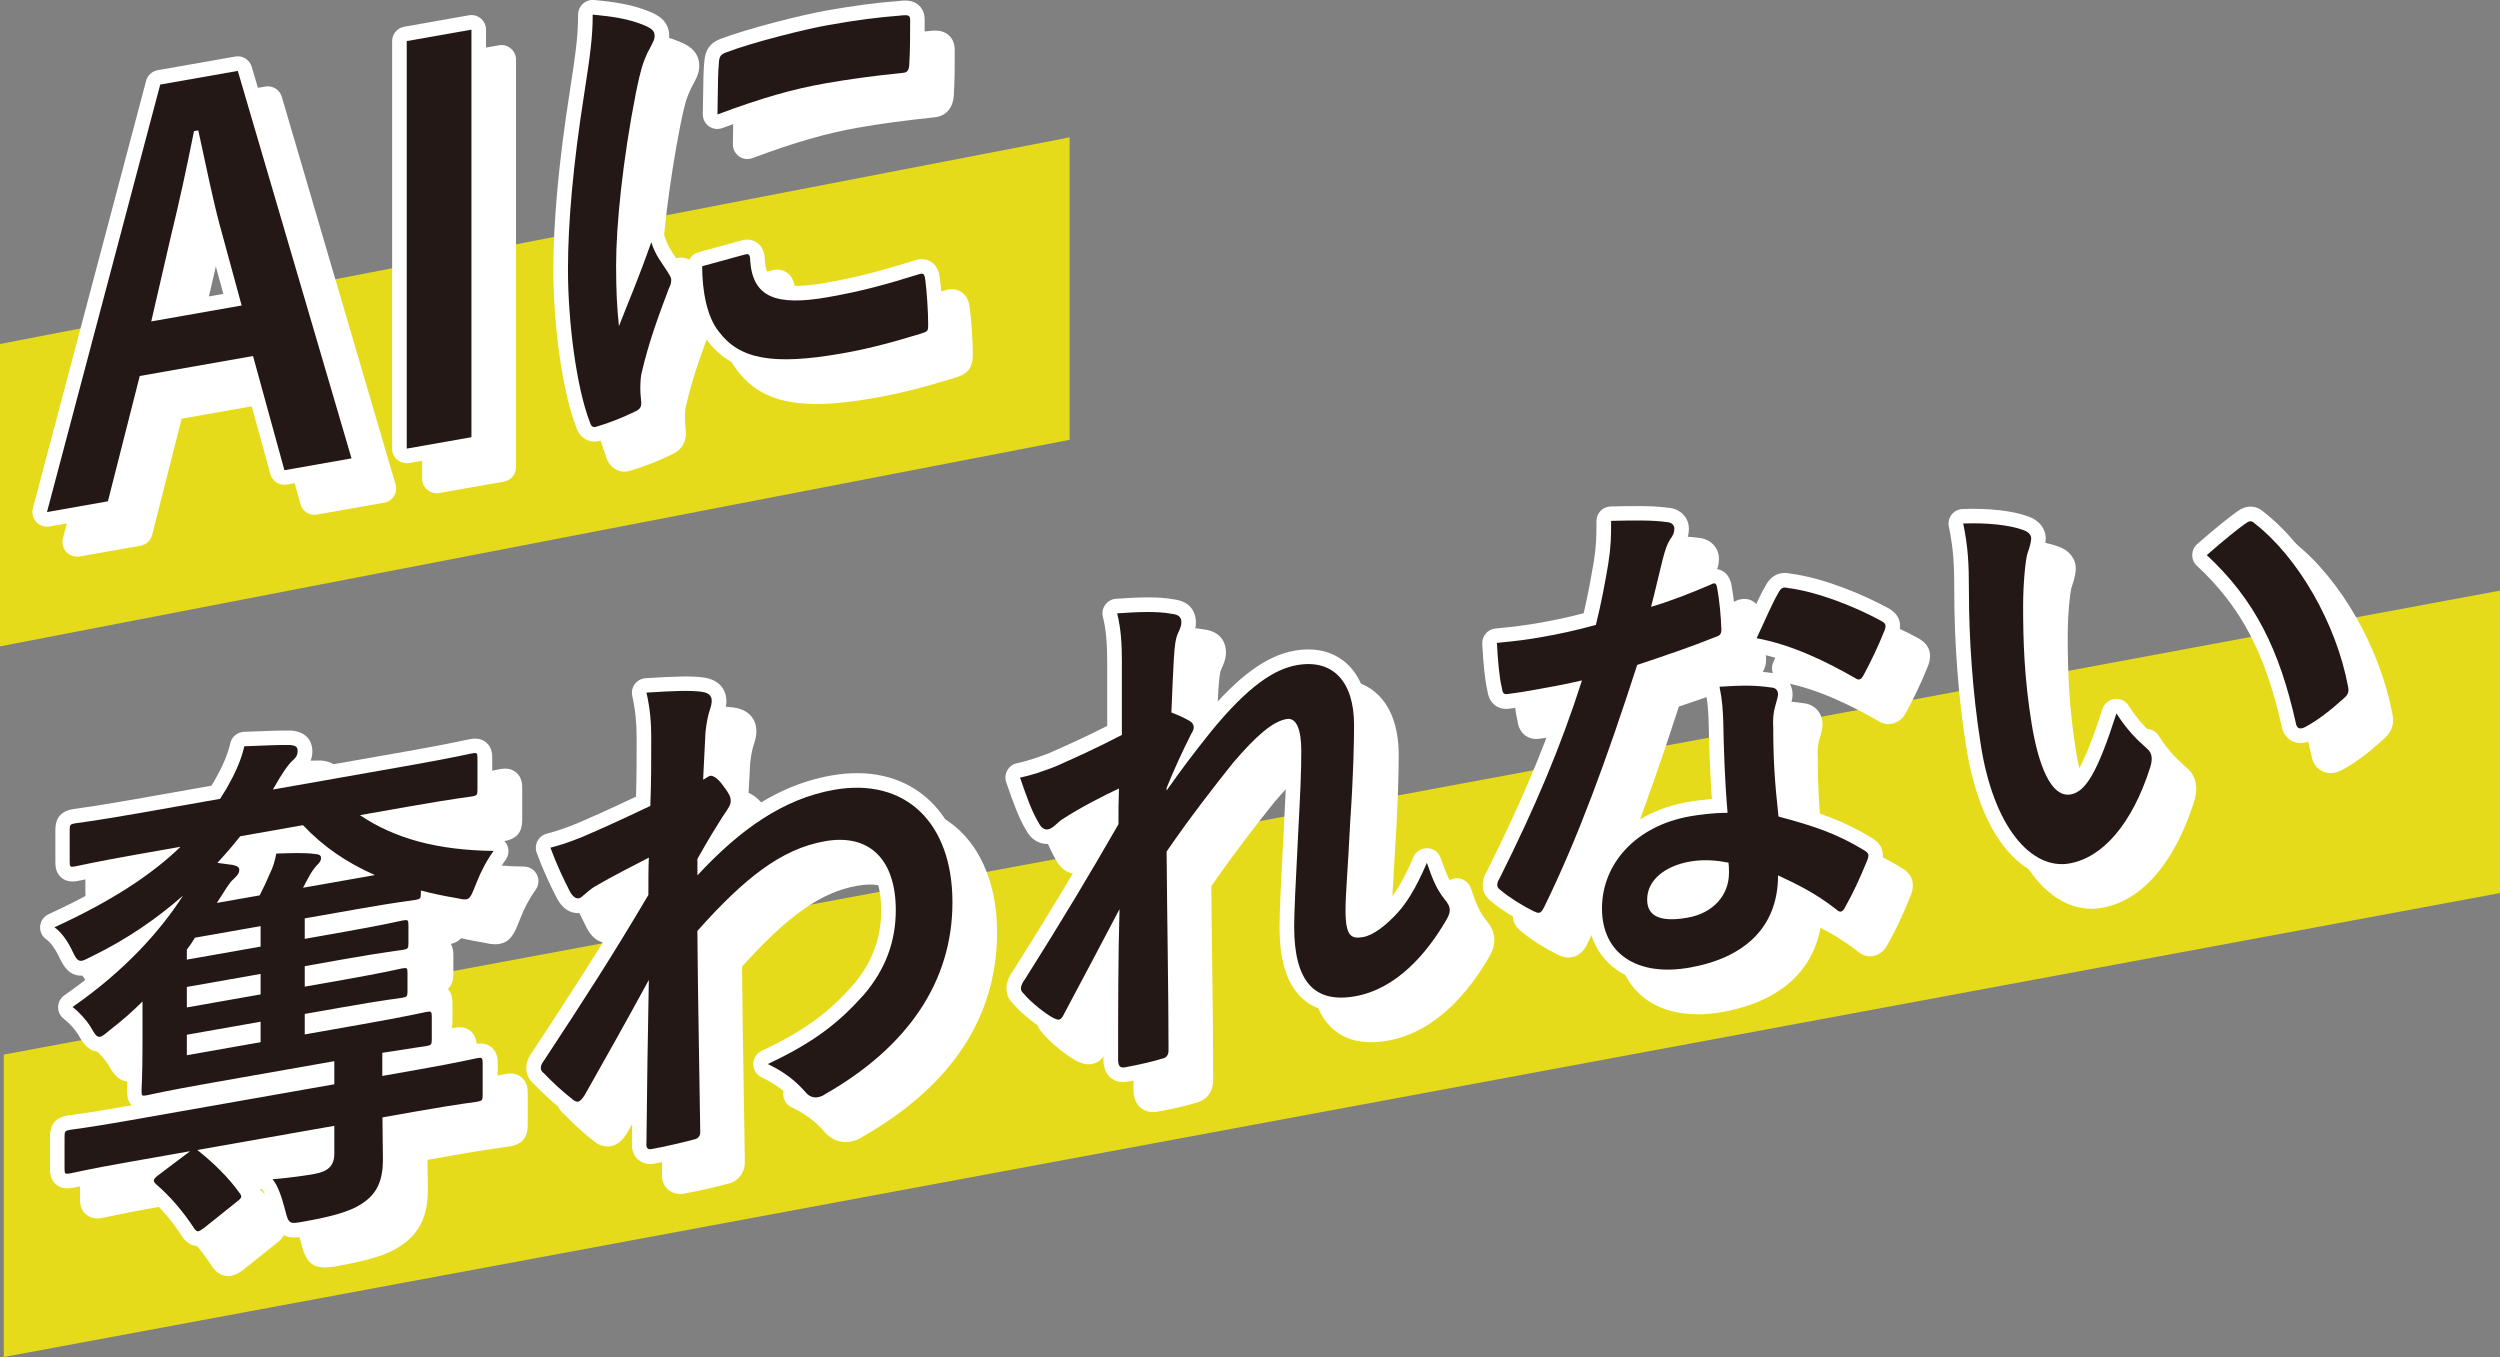 <?xml version="1.0" encoding="UTF-8"?><svg id="_レイヤー_2" xmlns="http://www.w3.org/2000/svg" viewBox="0 0 428.42 232.55"><rect x="0" y="0" width="428.42" height="232.55" fill="#808080" stroke="none"/><defs><style>.cls-1{fill:#fff;}.cls-2{fill:#231815;}.cls-3{fill:#fff100;opacity:.8;}</style></defs><g id="_レイヤー_1-2"><polygon class="cls-3" points="183.3 23.54 0 58.95 0 110.77 183.3 75.37 183.3 23.54"/><polygon class="cls-3" points="428.42 101.21 .65 180.72 .65 232.55 428.42 153.04 428.42 101.21"/><path class="cls-1" d="M13.2,95.39c-.69,0-1.36-.29-1.84-.81-.58-.63-.79-1.51-.58-2.33L30.19,18.99c.25-.94,1.02-1.65,1.98-1.82l13.29-2.34c1.25-.22,2.47.54,2.83,1.76l19.49,66.4c.2.68.1,1.42-.27,2.02s-.99,1.02-1.69,1.14l-11.5,2.03c-1.27.23-2.5-.55-2.84-1.8l-4.78-17.38-15.57,2.75-5.06,19.92c-.24.95-1.02,1.67-1.99,1.85l-10.44,1.84c-.14.03-.29.04-.43.04ZM34.61,21.82l-17.99,67.93,4.99-.88,5.06-19.92c.24-.95,1.02-1.67,1.99-1.85l19.41-3.42c1.27-.23,2.5.56,2.84,1.8l4.78,17.38,6.5-1.15-18.07-61.57-9.51,1.68ZM31.05,62.72c-.68,0-1.34-.28-1.81-.78-.58-.61-.81-1.47-.62-2.28l3.42-14.82c1.33-5.42,2.46-10.55,3.9-17.72.2-1.01,1-1.79,2.02-1.97l.73-.13c1.32-.24,2.59.62,2.87,1.93.34,1.57.66,3.06.97,4.49.93,4.31,1.73,8.04,2.75,11.93l3.67,13.47c.18.68.08,1.4-.3,2-.38.59-.99,1-1.68,1.12l-15.49,2.73c-.14.03-.29.04-.43.04ZM38.81,37.82c-.63,2.85-1.24,5.48-1.9,8.18l-2.57,11.11,9.07-1.6-2.95-10.84s0-.01,0-.02c-.61-2.3-1.13-4.52-1.65-6.83Z"/><path class="cls-1" d="M74.84,84.52c-.58,0-1.15-.2-1.61-.58-.57-.47-.89-1.18-.89-1.92V12.18c0-1.21.87-2.25,2.07-2.46l11.09-1.96c.73-.13,1.47.07,2.04.55.57.47.89,1.18.89,1.92v69.84c0,1.21-.87,2.25-2.07,2.46l-11.09,1.96c-.14.03-.29.04-.43.04ZM85.93,80.07h0,0ZM77.34,14.28v64.76l6.09-1.07V13.21l-6.09,1.07Z"/><path class="cls-1" d="M107.02,80.83c-.51,0-1.01-.12-1.47-.37-.56-.3-1.31-.93-1.69-2.19-2.29-5.99-3.88-17.04-3.88-26.95,0-8.33.94-18.55,2.8-30.4,1.02-6.59,1.44-9.64,1.44-13.28,0-.7.3-1.37.82-1.85.52-.47,1.21-.7,1.92-.64,3.62.34,6.62.8,9.44,1.97,1.03.42,3.43,1.4,3.43,4.14,0,1.25-.34,1.89-1.48,4.02-.68,1.47-1.04,2.58-1.75,6.13-1.91,9.67-3.19,20.27-3.36,27.61.36-.98.75-2.04,1.16-3.21.36-1.02,1.32-1.71,2.41-1.67,1.08.02,2.02.74,2.34,1.77.4,1.32,1,2.2,1.82,3.42.24.36.5.73.75,1.13l.12.2c.36.58.84,1.38.84,2.4,0,1.11-.3,1.87-.61,2.5-1.86,4.97-3.33,8.92-4.51,13.98,0,.04-.02.08-.03.12,0,.02-.15.53-.15,2.15,0,.46.04.84.08,1.24.05.44.08.84.08,1.25,0,.95-.33,2.68-2.52,3.63-2.4,1.16-4.75,2.08-6.99,2.73-.33.11-.67.16-1.01.16ZM109.15,10.43c-.17,2.94-.61,6.04-1.42,11.27-1.82,11.59-2.74,21.56-2.74,29.62,0,8.63,1.31,18.43,3.16,24.07,1.4-.48,2.86-1.08,4.34-1.78,0-.01,0-.02,0-.04-.05-.46-.11-1.03-.11-1.76,0-1.52.1-2.66.32-3.45,1.26-5.4,2.87-9.7,4.73-14.67.03-.08.06-.16.1-.24.03-.06.05-.1.07-.14-.01-.02-.02-.03-.03-.05l-.1-.17c-.08-.13-.17-.26-.26-.4-.74,1.94-1.4,3.57-2.05,5.18-.54,1.33-1.06,2.63-1.61,4.06-.42,1.08-1.51,1.73-2.66,1.58-1.15-.15-2.04-1.07-2.16-2.22-.36-3.39-.5-6.49-.5-10.71,0-7.76,1.33-19.31,3.47-30.16.75-3.72,1.21-5.29,2.14-7.3.02-.04.04-.09.06-.13.25-.48.48-.91.65-1.24-.01,0-.03-.01-.04-.02h0c-1.6-.67-3.32-1.05-5.35-1.32ZM115.21,12.09h.01-.01ZM139.87,69.23c-5.78,0-10.36-1.5-13.54-5.76-2.91-3.59-3.35-9.5-3.35-12.69,0-1.13.75-2.11,1.84-2.41l7.38-2.02c1.33-.39,2.27.08,2.71.41,1.23.91,1.3,2.37,1.3,3.09.22,2.5,1.08,3.17,1.37,3.39,1.37,1.06,4.39,1.18,8.99.38,6.08-1.07,10-2.22,15.27-3.84.55-.16,1.74-.5,2.88.24,1.18.77,1.37,2.07,1.47,2.76.25,1.88.51,5.46.51,8.01s-1.11,3.36-3.15,3.98c-5.45,1.67-9.52,2.69-13.59,3.41-3.68.65-7.05,1.06-10.09,1.06ZM128.04,52.67c.22,3.41,1.02,6.22,2.24,7.73,2.54,3.39,6.54,5.01,18.82,2.84,3.76-.66,7.55-1.61,12.6-3.14-.03-1.56-.14-3.45-.28-4.98-4.44,1.35-8.39,2.42-13.98,3.41-6.3,1.11-10.28.7-12.91-1.34-1.62-1.26-2.65-3.05-3.09-5.45l-3.39.93ZM132.9,48.75h0,0ZM128.09,27.26c-.51,0-1.01-.16-1.44-.46-.68-.48-1.07-1.26-1.06-2.08l.04-2.58c.05-3.38.07-5.1.22-6.47.16-1.99.97-3.14,2.71-3.83,4.9-1.87,14.18-4.17,18.18-4.88,4.8-.85,8.69-1.36,12.26-1.62,1.06-.13,2.48-.29,3.58.69,1.03.91,1.03,2.17,1.03,2.64,0,2.68,0,5.21-.17,7.84-.3,3.09-2.54,3.54-3.34,3.6-4.93.51-9.09,1.07-13.07,1.77-5.54.98-10.78,2.49-18.07,5.21-.28.11-.58.16-.88.16ZM130.8,16.33c-.09,1.01-.12,2.46-.16,4.83,5.9-2.08,10.58-3.34,15.52-4.21,3.81-.67,7.76-1.22,12.34-1.71.08-1.58.1-3.16.1-4.86-3.19.26-6.72.74-11.01,1.5-3.74.66-12.23,2.78-16.8,4.45ZM128.33,15.89h0,0Z"/><path class="cls-1" d="M39,218.66c-.8,0-1.68-.35-2.51-1.42-.04-.06-.09-.12-.12-.18-1.72-2.67-3.92-5.23-6.04-7.03-.03-.02-.06-.05-.08-.07-.32-.29-1.29-1.19-1.23-2.63.01-.31.07-.6.17-.86l-1.29.23c-5.77,1.02-8.45,1.6-9.6,1.85-.34.07-.56.12-.68.14-.59.11-1.82.32-2.86-.56-1.05-.88-1.05-2.12-1.05-2.72v-5.4c0-1.48.35-3.24,3.04-3.71.12-.02.33-.05.66-.09,1.12-.15,3.74-.5,9.53-1.52l.77-.13c-.79-.83-.79-1.86-.79-2.62,0-.09,0-.27.02-.56.04-.85.14-3.11.14-7.66v-1.3c-.44.36-.89.72-1.35,1.08l-.31.26c-.96.8-1.66,1.37-2.66,1.55-2.34.4-3.47-1.54-4.21-2.87-.62-.97-1.61-2.05-2.46-2.7-.64-.48-1.01-1.24-.99-2.04s.42-1.54,1.08-2c2.05-1.42,3.91-2.85,5.61-4.28-.07.04-.14.07-.2.1-.68.34-1.27.64-1.91.75-2.72.48-3.84-1.91-4.5-3.34-.6-1.23-1.43-2.34-2.09-2.8-.74-.51-1.15-1.38-1.07-2.27.08-.9.63-1.68,1.45-2.05,5.19-2.38,9.63-4.82,13.42-7.36-4.47.81-6.71,1.3-7.75,1.52-.35.08-.57.12-.68.14-.52.09-1.75.31-2.79-.56-1.04-.88-1.04-2.13-1.04-2.73v-5.4c0-1.33.31-3.14,2.96-3.61.12-.02.33-.05.67-.1,1.2-.16,4-.55,10.01-1.61l13.09-2.31.52-.83c1.48-2.62,2.27-4.5,2.73-6.48.26-1.1,1.22-1.89,2.36-1.93.99-.03,1.92-.07,2.79-.1,1.91-.08,3.56-.14,5.23-.12.09,0,.18,0,.27.02,3.08.38,3.41,2.59,3.41,3.52,0,1.19-.42,2.21-1.28,3.1l17.59-3.1c5.99-1.06,8.8-1.66,10-1.92.35-.08.57-.12.69-.14.52-.09,1.75-.31,2.78.56,1.04.88,1.04,2.13,1.04,2.73v5.4c0,1.33-.31,3.14-2.96,3.61-.12.02-.33.05-.67.1-1.2.16-4,.55-10.01,1.61l-1.24.22c4.3,1.59,9.27,2.38,15.19,2.46.94.01,1.79.55,2.21,1.39s.33,1.84-.22,2.6c-1.01,1.37-1.97,3.17-2.7,5.08l-.09.23c-.8,2.02-1.44,3.61-3.44,3.96-.91.16-1.78-.03-2.7-.23-1.24-.2-2.53-.45-3.84-.75-.38.43-.94.78-1.76.99.43.74.43,1.54.43,1.98v3.06c0,1.19-.31,2.07-.94,2.68.78.85.78,1.93.78,2.48v3.06c0,.37-.02.78-.12,1.19.22-.05.36-.08.45-.09.52-.09,1.74-.31,2.78.56,1.05.88,1.05,2.13,1.05,2.73v3.78c0,.59-.06,1.28-.34,1.91,2.39-.46,3.75-.75,4.48-.91.34-.07.56-.12.68-.14.59-.11,1.81-.32,2.86.56,1.06.89,1.06,2.14,1.06,2.81v5.4c0,2.11-.97,3.26-3.04,3.62-.12.02-.33.05-.67.1-1.14.15-3.81.51-9.6,1.53l-3.87.68c0,.53.02,1.05.03,1.56.02,1.16.04,2.31.04,3.62,0,4.15-1.28,7.05-4.02,9.1-2.07,1.56-4.65,2.71-11.67,3.95-3.78.66-5.08-.19-6.04-3.99-.72-2.71-1.25-3.71-1.57-4.07-.63-.71-.8-1.71-.45-2.59.35-.88,1.17-1.48,2.11-1.56,3.52-.3,6.21-.75,6.95-.88,1.36-.24,1.36-.41,1.36-1.02v-1.79l-15.45,2.72c1.42,1.41,2.64,2.83,3.63,4.21.33.42.99,1.3.85,2.54-.16,1.33-1.13,2.09-1.71,2.54l-5.6,4.48s-.06.05-.09.07c-.45.33-1.43,1.04-2.57,1.04ZM35.06,207.58c1.56,1.52,3.12,3.35,4.49,5.27l3.73-2.98c-1.28-1.59-2.92-3.23-4.83-4.84l-3.39,2.55ZM55.68,209.35c.23.69.46,1.47.7,2.36.03.1.06.23.09.36.08-.01.16-.03.24-.04,6.65-1.17,8.35-2.14,9.53-3.02,1.05-.79,2.02-1.95,2.02-5.11,0-1.28-.02-2.4-.04-3.53-.02-1.18-.04-2.37-.04-3.75,0-1.21.87-2.25,2.07-2.46l5.95-1.05c5.03-.89,7.76-1.29,9.19-1.48v-2.28c-1.58.33-4.17.84-8.32,1.57l-5.95,1.05c-.73.13-1.48-.07-2.04-.55-.57-.47-.89-1.18-.89-1.92v-3.96c0-1.23.89-2.28,2.11-2.47,3.21-.51,5.22-.81,6.37-.98v-.67c-1.69.35-4.55.91-9.05,1.71l-9.78,1.73c-.73.13-1.48-.07-2.04-.55s-.89-1.18-.89-1.92v-3.51c0-1.06.66-1.98,1.62-2.34-.26-.1-.51-.24-.73-.42-.57-.47-.89-1.18-.89-1.92v-3.51c0-1.06.66-1.98,1.62-2.34-.26-.1-.51-.24-.73-.42-.57-.47-.89-1.18-.89-1.92v-3.51c0-1.21.87-2.25,2.07-2.46l8.64-1.52c5.08-.9,7.86-1.3,9.29-1.5.15-.49.45-.93.86-1.26.61-.47,1.4-.64,2.15-.45,2.02.52,3.98.93,5.82,1.23.05,0,.1.02.15.03.05,0,.11.02.18.04.09-.23.2-.48.29-.73l.08-.21c.32-.83.67-1.64,1.05-2.42-8.07-.6-14.5-2.66-20.02-6.38-.85-.57-1.26-1.6-1.05-2.59.21-1,1.01-1.77,2.01-1.94l8.56-1.51c5.17-.91,8.02-1.33,9.51-1.54v-2.19c-1.65.34-4.34.87-8.64,1.63l-23.48,4.14c-.96.17-1.93-.23-2.48-1.03-.56-.8-.6-1.85-.11-2.69l.41-.7c.38-.68,1.14-1.99,1.98-3.15-.7.02-1.43.05-2.21.08-.33.01-.66.03-1,.04-.59,1.83-1.45,3.68-2.76,5.99-.02.03-.04.07-.06.1l-1.14,1.82c-.38.6-.99,1.01-1.68,1.13l-14.19,2.5c-5.17.91-8.02,1.33-9.51,1.54v2.19c1.65-.34,4.34-.87,8.64-1.63l7.42-1.31c1.08-.19,2.16.35,2.66,1.33.5.98.3,2.17-.49,2.93-4.78,4.61-11.1,8.82-19.24,12.82.47.71.83,1.38,1.08,1.88.01.03.03.06.04.09.12-.06.25-.12.39-.19,5.28-2.59,10.25-5.92,14.76-9.88.94-.82,2.33-.83,3.28-.02.94.81,1.15,2.19.48,3.24-2.97,4.66-8.29,11.41-17.14,18.03.43.5.82,1.02,1.17,1.54,1.91-1.48,3.62-2.99,5.16-4.54.71-.72,1.79-.94,2.73-.55.94.39,1.55,1.3,1.55,2.31v6.93c0,2.91-.04,4.92-.08,6.23,1.73-.35,4.58-.91,8.97-1.69l21.04-3.71c.73-.13,1.48.07,2.04.55.57.47.89,1.18.89,1.92v3.96c0,1.21-.87,2.25-2.07,2.46l-35.06,6.18c-5.01.88-7.7,1.28-9.1,1.47v2.28c1.58-.33,4.17-.84,8.32-1.57l10.27-1.81c.21-.04.42-.05.63-.03.19-.08.39-.15.6-.18l23.48-4.14c.73-.13,1.48.07,2.04.55.57.47.89,1.18.89,1.92v4.77c0,2.27-.95,5.15-5.49,5.95-.64.11-1.97.33-3.77.56ZM37.17,188.47c-.58,0-1.15-.2-1.61-.58-.57-.47-.89-1.18-.89-1.92v-3.51c0-1.06.66-1.98,1.62-2.34-.26-.1-.51-.24-.73-.42-.57-.47-.89-1.18-.89-1.92v-3.51c0-1.06.66-1.98,1.62-2.34-.26-.1-.51-.24-.73-.42-.57-.47-.89-1.18-.89-1.92v-1.71c0-.56.19-1.1.53-1.54.43-.55.86-1.18,1.19-1.76.37-.64,1-1.08,1.73-1.21l11.25-1.98c.73-.13,1.48.07,2.04.55.57.47.89,1.18.89,1.92v3.51c0,1.06-.66,1.98-1.62,2.34.26.1.51.24.73.42.57.47.89,1.18.89,1.92v3.51c0,1.06-.66,1.98-1.62,2.34.26.1.51.24.73.42.57.47.89,1.18.89,1.92v3.51c0,1.21-.87,2.25-2.07,2.46l-12.64,2.23c-.14.03-.29.04-.43.04ZM49.81,183.74h0,0ZM49.81,175.55h0,0ZM42.31,162.37c-.83,0-1.61-.41-2.08-1.12-.55-.83-.56-1.9-.02-2.74l.79-1.24c.45-.71.81-1.29,1.15-1.77h-.08c-.92-.13-1.7-.76-2.02-1.64s-.12-1.86.51-2.54c1.52-1.65,2.73-3.05,3.78-4.4.38-.49.93-.82,1.54-.92l10.76-1.9c.83-.15,1.67.13,2.25.74,3.21,3.39,6.87,5.93,11.5,7.97,1.01.44,1.61,1.49,1.47,2.59s-.96,1.97-2.05,2.16l-12.31,2.17c-.94.17-1.9-.22-2.46-.99-.56-.77-.63-1.8-.18-2.64l1.06-1.99c.05-.09.11-.19.16-.27-.52,0-1.06.01-1.61.03-.21.69-.46,1.32-.76,1.93-.64,1.53-1.27,2.79-1.84,3.92-.36.7-1.02,1.19-1.79,1.33l-7.34,1.29c-.15.03-.29.04-.43.04ZM47.06,151.5c1.34.79,1.58,1.99,1.58,2.75,0,.33-.04.64-.12.93.22-.47.42-.92.61-1.39.02-.05.04-.1.06-.14.38-.76.64-1.59.84-2.69.04-.23.12-.45.22-.66l-2.59.46c-.2.25-.4.49-.61.74Z"/><path class="cls-1" d="M116.55,204.6c-1.01,0-1.69-.41-2.11-.79-.75-.69-1.09-1.68-1-2.94.05-5.82.13-11.64.23-17.74-2.11,3.79-4.22,7.56-6.16,10.96-.03.05-.06.1-.09.15-.48.71-1.27,1.91-2.79,2.18-1.01.17-2.07-.16-2.94-.93-1.77-1.39-3.37-2.85-5.03-4.56-.84-.68-1.33-1.69-1.33-2.78,0-.9.32-1.78.95-2.61,7.22-10.96,11.74-18,17.48-27.69,0-.53,0-1.05,0-1.57-1.79.94-3.75,1.99-5.46,2.98-.45.29-.9.67-1.29,1.02-.67.58-1.3,1.13-2.22,1.29-.83.15-2.9.17-4.31-2.69-1.31-2.54-2.45-5.1-3.36-7.58-.24-.66-.2-1.39.12-2.02s.89-1.08,1.57-1.27c1.79-.48,2.91-.83,5.25-1.78,1.88-.81,4.71-2.03,10.07-4.57.11-3.37.11-6.79.11-10.12,0-2.62-.24-4.88-.75-7.13-.16-.72,0-1.47.44-2.05.44-.59,1.12-.95,1.85-1,5.12-.32,7.77-.41,9.94-.12,1.54.22,2.66.86,3.32,1.92,1.04,1.68.4,3.6.2,4.23-.31.87-.53,1.97-.69,3.41-.04.98-.09,1.95-.16,3.08-.03.61-.07,1.26-.11,1.99,1.24.51,2.22,1.63,2.79,2.44,1.11,1.44,1.79,2.63,1.79,4.05,0,1-.28,1.76-.82,2.66,5.09-3.77,10.19-6.04,15.58-6.99,6.36-1.12,11.93.14,16.1,3.64,4.6,3.86,7.14,10.29,7.14,18.1,0,14.43-7.68,26.18-22.84,34.91-.7.49-1.49.82-2.3.96-1.69.29-3.31-.33-4.46-1.73-1.58-1.79-3.21-3-5.63-4.17-.87-.42-1.41-1.3-1.41-2.26s.56-1.83,1.43-2.25c8.03-3.79,11.8-6.98,15.6-11.21,3.29-3.82,4.9-8.05,4.9-12.9,0-3.82-.96-6.64-2.77-8.16-1.51-1.27-3.68-1.67-6.44-1.18-6.18,1.09-11.78,5-19.78,13.86.05,6.88.16,13.48.28,20.45.07,4.24.14,8.55.2,13.04,0,1.89-1.19,3.36-2.99,3.74-.98.27-4.61,1.18-7.39,1.67-.26.04-.5.07-.72.07ZM116.35,170.59c.21,0,.43.03.64.08,1.11.29,1.88,1.31,1.86,2.46-.16,9.29-.31,17.72-.39,26.07,1.6-.34,3.21-.73,4.18-.98-.06-4.12-.12-8.12-.19-12.06-.12-7.3-.24-14.2-.29-21.46,0-.62.22-1.22.63-1.68,7.66-8.59,14.54-14.63,23.28-16.17,5.34-.94,8.67.72,10.52,2.27,2.98,2.5,4.56,6.65,4.56,11.99,0,6.01-2.07,11.46-6.15,16.2-3.96,4.41-7.76,7.45-13.12,10.36,1.14.86,2.17,1.83,3.16,2.96,0,0,0,0,0,0,.05-.02.1-.05.15-.09.07-.05.15-.1.23-.15,13.56-7.79,20.43-18.09,20.43-30.63,0-6.31-1.9-11.38-5.35-14.27-3-2.52-7.16-3.4-12.02-2.55-7.48,1.32-14.47,5.73-22,13.89-.7.76-1.79,1.01-2.75.63-.96-.37-1.59-1.3-1.59-2.33v-2.79c0-.43.11-.85.32-1.22,1.87-3.34,3.1-5.3,4.18-7.03l.2-.32s.05-.07.07-.11c.5-.71.75-1.11.88-1.32-.1-.17-.3-.49-.73-1.04-.02-.03-.04-.06-.06-.09-.07-.09-.13-.18-.19-.26-.79.43-1.75.4-2.51-.08-.77-.48-1.22-1.33-1.18-2.23.09-2.12.18-3.71.25-5.07.06-1.13.12-2.1.15-3.09,0-.06,0-.12.01-.18.19-1.69.46-3.08.83-4.22-1.28-.1-2.95-.07-5.48.06.24,1.7.35,3.45.35,5.35,0,3.88,0,7.88-.17,11.83-.04.92-.58,1.75-1.42,2.15-6.35,3.03-9.55,4.41-11.67,5.32-1.32.53-2.3.9-3.2,1.2.53,1.24,1.11,2.51,1.75,3.78.34-.27.73-.56,1.17-.84,2.72-1.59,5.9-3.22,8.21-4.42l1.26-.65c.79-.41,1.75-.37,2.5.11.75.48,1.19,1.33,1.15,2.22-.08,1.67-.08,4.12-.08,6.29,0,.45-.12.89-.35,1.27-5.89,9.97-10.44,17.07-17.71,28.11,1,1.01,1.97,1.91,2.99,2.77,3.28-5.79,7.15-12.73,10.45-18.78.45-.82,1.3-1.3,2.19-1.3ZM105,191.74s0,0,0,0t0,0Z"/><path class="cls-1" d="M197.59,190.58c-.99,0-1.68-.38-2.11-.74-1.23-1.04-1.23-2.6-1.23-3.11,0-4.88,0-10.14.05-15.32-1.54,2.91-3.07,5.78-4.53,8.53-.32.67-1.04,2.1-2.69,2.4-.97.17-1.81-.15-2.51-.49-1.58-.81-4.37-2.98-5.79-4.69-.4-.38-1.16-1.25-1.16-2.61,0-1.01.4-2.05,1.18-3.09,6.64-10.53,10.77-17.49,15.53-25.73,0-.48,0-.95,0-1.4-1.81.94-3.97,2.13-5.84,3.35-.09.06-.31.26-.49.42-.66.59-1.57,1.41-2.81,1.62-1.34.24-3.15-.27-4.25-2.4-1.21-2.01-2.12-4.53-3.36-8.12-.23-.68-.17-1.42.19-2.04.35-.62.95-1.07,1.65-1.22,2.11-.46,3.41-.94,5.54-1.74,2.15-.94,6.07-2.69,9.93-4.65v-10.71c0-3.58-.21-5.89-.74-7.97-.18-.72-.04-1.48.4-2.08.43-.6,1.11-.98,1.85-1.03,4.05-.29,7.28-.38,9.84.09,3.47.4,3.85,2.91,3.85,3.97s-.4,2.02-.81,2.88c-.23.49-.36,1.44-.5,3.63-.14,2.48-.21,4.16-.34,7.27.68.31,1.3.62,1.81.93.58.32,1.05.78,1.39,1.31,5.81-6.88,10.56-10.34,15.33-11.18,3.43-.61,6.44.07,8.69,1.96,2.64,2.21,4.03,5.93,4.03,10.75,0,2.61-.09,8.25-.66,16.67-.18,3.75-.37,6.67-.52,9-.18,2.8-.29,4.64-.29,6.09,0,1.08.06,1.73.13,2.13.8-.17,2.46-1.18,4.57-3.51.94-1.06,2.45-3.05,4.45-7.73.41-.95,1.37-1.56,2.39-1.52,1.03.04,1.94.7,2.27,1.68,1.07,3.07,1.6,4.2,2.62,5.49.56.69,1.43,1.78,1.43,3.46,0,1.17-.49,2.16-.91,2.89-3.31,5.71-9.01,12.84-17.38,14.32-3.83.67-6.92.05-9.2-1.86-2.81-2.35-4.17-6.45-4.17-12.53,0-2.45.24-7.49.66-15.37l.06-1.1c.36-7.07.51-10,.51-13.62,0-1.47-.14-2.34-.26-2.82-2.38,1.02-5.8,5.02-7,6.41-3.25,4.08-6.85,8.69-10.81,14.39.03,4.4.09,9.03.15,13.6.09,7.13.17,13.87.17,19.67,0,2-1.14,3.46-2.99,3.88-1.4.46-4.6,1.18-6.57,1.52-.26.05-.51.07-.73.07ZM196.99,158.44c.21,0,.42.03.64.08,1.13.3,1.9,1.33,1.86,2.49-.23,7.62-.24,16.35-.24,24.22,1.39-.29,2.8-.63,3.64-.87,0-5.62-.09-12.07-.17-18.88-.06-4.86-.12-9.77-.15-14.42,0-.51.15-1.01.44-1.44,4.22-6.12,8.03-11.01,11.52-15.38,4.72-5.52,7.69-7.84,10.65-8.36,1.22-.21,2.39.09,3.31.86,1.47,1.23,2.15,3.49,2.15,7.1s-.15,6.71-.52,13.88l-.06,1.11c-.41,7.8-.65,12.77-.65,15.11,0,4.38.82,7.39,2.38,8.7,1.11.93,2.78,1.18,5.12.77,6.48-1.14,11.15-7.1,13.93-11.9.09-.15.15-.26.18-.34-.06-.08-.15-.2-.29-.38-.47-.6-.87-1.18-1.23-1.79-1.17,2.04-2.14,3.26-2.86,4.08-2.72,3-5.23,4.71-7.47,5.11-.71.12-2.6.46-4.1-.8-1.63-1.36-1.85-3.81-1.85-6.26,0-1.61.12-3.52.3-6.41.15-2.31.33-5.21.51-8.98.57-8.31.65-13.82.65-16.37,0-3.25-.8-5.7-2.25-6.92-1.09-.92-2.64-1.21-4.6-.86-3.7.65-7.91,4-13.26,10.54-3.12,3.9-4.87,6.22-7.48,9.93-.63.89-1.76,1.27-2.8.94-1.04-.33-1.74-1.29-1.74-2.38v-.45c0-.32.06-.64.19-.94,1.23-3.03,2.55-5.94,4.02-8.89-.54-.26-1.15-.52-1.77-.75-1.01-.38-1.66-1.36-1.62-2.44.17-4.25.25-6.17.41-9.11.17-2.66.35-4.08.92-5.37-1.44-.18-3.24-.18-5.15-.09.28,2.13.33,4.24.33,6.26v12.24c0,.93-.52,1.78-1.34,2.22-4.44,2.32-9.21,4.46-11.66,5.52-.04.02-.08.03-.12.05-1.34.5-2.41.9-3.57,1.26.6,1.66,1.13,2.98,1.69,4.04.25-.22.53-.46.84-.66,3.86-2.53,8.72-4.86,10.11-5.51.79-.37,1.71-.3,2.44.18.73.48,1.15,1.31,1.12,2.18-.08,2.13-.08,3.77-.08,6.04,0,.44-.12.87-.33,1.25-4.95,8.57-9.16,15.67-16.03,26.57-.02.03-.03.05-.05.07.75.79,1.94,1.78,2.89,2.45,2.88-5.41,5.96-11.23,8.97-16.96.44-.84,1.3-1.34,2.21-1.34ZM197.4,131.08h0,0ZM207.73,130.84s.02.01.03.02c0,0-.02-.01-.03-.02Z"/><path class="cls-1" d="M290.99,173.82c-3.84,0-7.15-1.05-9.58-3.09-2.77-2.33-4.24-5.75-4.24-9.88,0-9.11,6.89-16.45,17.15-18.26,1.41-.25,2.81-.42,4.18-.53-.35-4.98-.48-9.64-.54-12.89-.08-2.38-.16-3.66-.6-5.85-.14-.71.03-1.44.47-2.01.44-.57,1.1-.93,1.82-.97,3.98-.25,6.29-.29,9.33.15,2.01.19,3.35,1.67,3.35,3.72,0,.44-.08.91-.59,2.67-.24.82-.3,1.64-.23,2.92,0,.04,0,.09,0,.13,0,4.56.18,8.06.7,13.18,4.86,1.34,8.9,2.7,13.67,5.61,1.88,1.12,2.39,2.77,1.49,4.91-1.28,3.15-2.47,5.68-3.85,8.15-.75,1.46-1.77,1.92-2.51,2.05-.98.18-1.95-.14-2.85-.94-2.22-1.72-4.22-2.89-6.18-3.9-1.42,7.68-7.29,12.76-16.89,14.45-1.42.25-2.8.38-4.12.38ZM302.73,125.18c.14,1.19.19,2.33.24,3.84,0,.01,0,.02,0,.04.07,3.75.23,9.4.73,15.18.06.7-.17,1.39-.65,1.9-.47.52-1.14.81-1.84.81-1.94,0-3.96.2-6.02.56-7.91,1.39-13.02,6.63-13.02,13.34,0,2.65.83,4.69,2.46,6.05,2.1,1.77,5.52,2.34,9.61,1.62,8.69-1.53,13.1-6.03,13.1-13.35,0-.86.44-1.65,1.16-2.11.72-.46,1.63-.52,2.4-.15,2.81,1.32,5.71,2.68,9.02,5.05.87-1.67,1.68-3.42,2.53-5.47-3.98-2.31-7.53-3.49-13.18-5-1-.27-1.73-1.12-1.84-2.15-.68-6.25-.91-10.13-.91-15.35-.09-1.8.04-3.15.42-4.5.02-.08.04-.15.06-.22-1.28-.13-2.53-.16-4.29-.1ZM291.64,165.17c-2.07,0-3.66-.48-4.82-1.46-.86-.72-1.9-2.08-1.9-4.41,0-4.45,3.66-7.96,9.32-8.96h0c3.08-.54,5.67-.19,7.59.18,1.04.2,1.84,1.03,2,2.07.11.72.11,1.29.11,2.17,0,5.08-3.68,9.14-9.16,10.1-1.15.2-2.2.31-3.15.31ZM295.11,155.27h0c-2.39.42-5.19,1.73-5.19,4.04,0,.32.05.53.11.58.03.03.77.61,3.89.06,2.95-.52,4.84-2.34,5.01-4.8-1.14-.11-2.42-.12-3.82.13ZM268.82,164.09c-.87,0-1.59-.35-1.97-.54-1.83-.91-4.4-2.45-6.09-3.88-1.01-.75-1.52-1.71-1.52-2.85,0-.79.24-1.58.72-2.37,5.45-10.92,9.32-19.94,12.54-29.32-1.38.27-2.67.49-3.94.72-1.85.33-2.53.45-4.57.72-.44.07-1.55.23-2.58-.51-1.07-.77-1.29-1.96-1.4-2.73-.37-1.57-.64-4.07-.85-7.84-.07-1.34.92-2.5,2.26-2.63,3.29-.32,5.09-.55,7.39-.95,2.52-.44,4.69-.88,7.73-1.67.77-3.29,1.26-6.07,1.74-8.84.45-3,.45-4.24.45-6.96,0-1.36,1.09-2.47,2.44-2.5,3.5-.08,7.13-.16,9.85.22,2.07.15,3.55,1.65,3.55,3.61,0,1.46-.57,2.46-1.16,3.24-.28.49-.53,1.13-.96,2.78-.23.93-.49,1.98-.75,3.1-.04.15-.07.31-.11.47,2.02-.74,3.96-1.55,5.51-2.21.55-.29,1.76-.87,3.06-.24.93.45,1.5,1.32,1.72,2.57.39,2.09.68,4.84.77,7.49,0,1.33-.46,2.96-2.62,3.69-4.09,1.64-7.77,2.89-12.32,4.42-5.88,18.09-10.44,29.9-15.64,40.54-.29.62-1,2.12-2.71,2.42-.18.03-.36.05-.53.05ZM264.6,156.34c.93.7,2.18,1.5,3.4,2.18,5.03-10.44,9.51-22.18,15.33-40.18.24-.75.83-1.35,1.58-1.6l.56-.19c4.56-1.53,8.21-2.76,12.14-4.32-.07-1.27-.18-2.56-.33-3.75-2.54,1.05-5.66,2.24-8.51,3.07-.86.25-1.79.02-2.44-.61-.64-.63-.9-1.55-.68-2.42.42-1.62.82-3.27,1.18-4.81.27-1.14.53-2.21.77-3.17.44-1.69.78-2.71,1.23-3.59-1.51-.1-3.29-.1-5.13-.07-.04,1.55-.15,3-.5,5.3-.57,3.31-1.15,6.58-2.16,10.68-.22.88-.9,1.57-1.77,1.81-4.01,1.09-6.56,1.62-9.6,2.15-1.78.31-3.32.53-5.37.76.12,1.62.26,2.9.42,3.82.98-.14,1.65-.26,2.91-.48,2.62-.46,5.03-.89,8.05-1.59.88-.21,1.8.08,2.41.74.61.66.82,1.6.54,2.46-3.55,11.08-7.76,21.21-14.03,33.81ZM298.18,105.39h0,0ZM323.65,124.09c-.9,0-1.56-.39-1.9-.61-3.94-2.25-9.88-5.36-16.04-6.51-.76-.14-1.41-.63-1.77-1.32-.35-.69-.37-1.5-.04-2.2.42-.89.82-1.78,1.21-2.63.89-1.96,1.73-3.81,2.52-5.17,1.2-2.33,3-2.51,4.36-2.2,5.72.74,12.57,3.64,16.73,5.91,1.36.76,2.03,1.78,2.03,3.05,0,.67-.18,1.39-.53,2.13-.93,2.39-2.47,5.53-3.53,7.46-.7,1.42-1.75,1.89-2.5,2.02-.2.03-.39.05-.57.05ZM309.73,112.77c5.07,1.39,9.72,3.71,13.23,5.65.83-1.6,1.77-3.58,2.42-5.18-4.51-2.34-9.78-4.19-13.58-4.77-.61,1.11-1.32,2.66-2.07,4.3ZM309.84,106.84h0,0Z"/><path class="cls-1" d="M358.44,155.74c-2.24,0-4.45-.75-6.49-2.22-4.93-3.55-8.45-10.95-9.92-20.82-1.28-8.15-1.98-17.47-1.98-26.21,0-4.63-.13-7.2-.93-11.12-.15-.72.03-1.47.48-2.04s1.14-.93,1.87-.95c4.51-.17,8.6.29,11.27,1.28,1.81.6,2.98,2.06,2.98,3.75,0,.52-.08,1.43-.76,3.38-.22.86-.62,4.39-.62,8.2,0,5.71.17,12.08,1.44,19.86,1.32,7.98,3.17,9.65,3.52,9.9.15.11.2.1.26.09,1.39-.25,3.37-4.35,5.88-12.19.3-.92,1.1-1.59,2.06-1.72.96-.12,1.91.32,2.43,1.14,1.64,2.59,3.25,4.16,4.75,5.46,1.63,1.36,2.08,3.34,1.32,5.84-3.36,10.55-8.98,17.01-15.82,18.21-.58.1-1.16.15-1.75.15ZM344.54,97.35c.42,2.88.5,5.44.5,9.13,0,8.49.68,17.53,1.93,25.46,1.25,8.43,4.13,14.81,7.9,17.52,1.47,1.06,2.97,1.46,4.44,1.2,4.85-.86,9.19-6.24,11.91-14.78.1-.31.13-.51.14-.61-.85-.74-1.75-1.58-2.68-2.6-2.45,6.83-4.69,10.46-8.26,11.09-1.41.25-2.8-.07-4.02-.93-2.58-1.83-4.41-6.14-5.57-13.17-1.32-8.14-1.5-14.74-1.5-20.67,0-3.72.37-8.04.83-9.64.01-.05.03-.1.05-.15.15-.42.25-.76.33-1.02-1.49-.46-3.62-.75-6-.83ZM351.18,98.39h.01-.01ZM399.36,132.48c-.58,0-1.05-.15-1.41-.33-.69-.34-1.56-1.08-1.84-2.68-2.81-12.49-7.01-20.42-14.49-27.36-.52-.48-.81-1.16-.8-1.87.01-.71.32-1.38.85-1.85,2.72-2.38,4.95-4.2,6.61-5.41,0,0,0,0,0,0,.5-.36,1.12-.81,1.93-.96,1.52-.27,2.54.56,2.95.94,7.94,6.25,14.69,18.05,16.82,29.41.55,2.53-.98,3.85-1.72,4.49-2.58,2.32-4.69,3.88-6.8,5.03-.81.44-1.52.6-2.11.6ZM387.01,100.39c6.71,6.87,10.77,14.74,13.55,26.2,1.32-.87,2.73-1.99,4.4-3.49.02-.02.04-.04.06-.06-1.88-9.71-7.69-20.07-14.32-25.64-.83.63-2.03,1.57-3.7,2.99Z"/><path class="cls-1" d="M65.38,83.69l-11.5,2.03-5.38-19.57-19.41,3.42-5.46,21.48-10.44,1.84L32.6,19.63l13.29-2.34,19.49,66.4ZM42.88,44.01c-1.39-5.25-2.36-10.2-3.75-16.53l-.73.13c-1.39,6.91-2.53,12.15-3.91,17.79l-3.42,14.82,15.49-2.73-3.67-13.48Z"/><path class="cls-1" d="M85.93,80.07l-11.09,1.96V12.18l11.09-1.96v69.84Z"/><path class="cls-1" d="M115.45,9.43c1.39.57,1.88,1.02,1.88,1.83,0,.63-.16.93-1.22,2.92-.81,1.76-1.22,3.1-1.96,6.74-2.28,11.56-3.42,22.83-3.42,29.67,0,4.41.16,7.35.49,10.44,1.71-4.44,3.18-7.67,5.54-14.39.65,2.14,1.71,3.39,2.85,5.17.24.41.57.89.57,1.25,0,.63-.16,1.02-.41,1.51-1.88,5.01-3.42,9.15-4.65,14.41-.16.57-.24,1.57-.24,2.83,0,1.08.16,1.77.16,2.49,0,.63-.33,1.05-1.06,1.36-2.04.99-4.32,1.93-6.69,2.62-.57.19-.9-.2-1.06-.8-2.28-5.9-3.75-17.07-3.75-26.16,0-8.1.9-18.07,2.77-30.01,1.06-6.85,1.47-9.89,1.47-13.67,3.67.34,6.28.78,8.72,1.79ZM132.9,48.75c.65-.21.82.22.82,1.21.49,6.12,4.4,7.68,13.29,6.12,6.12-1.08,10.11-2.23,15.57-3.92.81-.23.98-.17,1.14.97.24,1.85.49,5.31.49,7.65,0,1.08,0,1.17-1.39,1.59-5.54,1.7-9.46,2.66-13.29,3.33-12.07,2.13-17.69.96-21.2-3.73-2.04-2.52-2.85-6.97-2.85-11.2l7.42-2.03ZM128.33,15.89c.08-1.09.33-1.41,1.14-1.73,4.81-1.84,13.94-4.08,17.69-4.74,4.89-.86,8.64-1.34,12.07-1.59,1.71-.21,1.88-.06,1.88.84,0,2.7,0,5.13-.16,7.68-.08.82-.33,1.23-1.06,1.27-4.89.5-9.13,1.07-13.29,1.8-5.46.96-10.76,2.44-18.51,5.33.08-5.05.08-7.3.25-8.86Z"/><path class="cls-1" d="M70.68,196.62c0,2.7.08,4.67.08,7.28,0,3.42-.98,5.57-3.02,7.1-1.71,1.29-3.99,2.32-10.6,3.49-2.45.43-2.53.45-3.18-2.14-.57-2.15-1.22-4.1-2.12-5.12,2.94-.25,5.54-.62,7.17-.91,2.36-.42,3.42-1.41,3.42-3.48v-4.77l-23.48,4.14c2.69,2.13,5.3,4.65,7.17,7.28.57.71.49.9-.41,1.6l-5.63,4.5c-.98.71-1.14.74-1.63.11-1.88-2.91-4.24-5.64-6.52-7.58-.65-.6-.57-.89.33-1.59l5.46-4.11-10.27,1.81c-7.34,1.29-9.78,1.91-10.27,1.99-.9.16-.98.08-.98-.82v-5.4c0-.99.08-1.09.98-1.25.49-.09,2.85-.32,10.19-1.62l35.06-6.18v-3.96l-21.04,3.71c-7.91,1.39-10.68,2.06-11.17,2.15-.82.14-.82.05-.82-.94,0-.36.16-2.46.16-8.22v-6.93c-1.63,1.64-3.42,3.21-5.38,4.73-.98.8-1.47,1.25-1.88,1.32-.57.1-.9-.38-1.63-1.69-.82-1.3-2.04-2.61-3.1-3.41,9.05-6.28,15.17-13.2,18.92-19.08-4.48,3.94-9.62,7.46-15.33,10.26-.9.43-1.55.81-1.96.89-.73.13-1.06-.35-1.79-1.93-.73-1.49-1.79-3.01-2.94-3.8,9.54-4.38,16.47-8.84,21.61-13.8l-7.42,1.31c-7.58,1.34-10.19,1.98-10.68,2.06-.82.14-.9.07-.9-.83v-5.4c0-.9.08-1,.9-1.15.49-.09,3.1-.37,10.68-1.7l14.19-2.5,1.14-1.82c1.47-2.6,2.45-4.75,3.02-7.19,3.1-.1,5.54-.26,7.91-.22.9.11,1.22.32,1.22,1.04,0,.54-.16,1.02-.81,1.58-.82.68-2.12,2.71-3.02,4.31l-.41.7,23.48-4.14c7.58-1.34,10.19-1.98,10.68-2.06.81-.14.9-.07.9.83v5.4c0,.9-.08,1-.9,1.15-.49.09-3.1.37-10.68,1.7l-8.56,1.51c6.03,4.07,13.37,6.01,22.91,6.13-1.14,1.55-2.2,3.54-3.02,5.66-.73,1.84-.98,2.51-1.63,2.63-.41.07-.9-.02-1.79-.22-2.12-.35-4.16-.8-6.03-1.28v.45c0,.9-.08,1-.9,1.15-.49.09-3.02.35-10.36,1.65l-8.64,1.52v3.51l6.6-1.17c7.26-1.28,9.7-1.89,10.19-1.98.9-.16.98-.08.98.82v3.06c0,.9-.08,1-.98,1.16-.49.09-2.94.34-10.19,1.62l-6.6,1.17v3.51l6.52-1.15c7.26-1.28,9.7-1.89,10.19-1.98.82-.14.9-.07.9.83v3.06c0,.9-.08,1-.9,1.15-.49.09-2.94.34-10.19,1.62l-6.52,1.15v3.51l9.78-1.73c7.91-1.39,10.6-2.05,11.09-2.13.81-.14.9-.07.9.83v3.78c0,.99-.08,1.09-.9,1.24-.41.07-2.45.34-7.58,1.16v3.96l5.95-1.05c7.34-1.29,9.78-1.91,10.27-1.99.9-.16.98-.08.98.91v5.4c0,.9-.08,1-.98,1.16-.49.09-2.94.34-10.27,1.63l-5.95,1.05ZM37.17,169.59l12.64-2.23v-3.51l-11.25,1.98c-.41.7-.9,1.42-1.39,2.04v1.71ZM49.81,175.55v-3.51l-12.64,2.23v3.51l12.64-2.23ZM49.81,183.74v-3.51l-12.64,2.23v3.51l12.64-2.23ZM69.38,155.09c-4.81-2.12-8.81-4.84-12.31-8.54l-10.76,1.9c-1.22,1.57-2.53,3.06-3.91,4.56l2.61.35c.9.2,1.14.43,1.14.88,0,.63-.49,1.08-1.06,1.63-.57.46-1.22,1.57-2.45,3.49l-.33.51,7.34-1.29c.65-1.29,1.22-2.47,1.79-3.83.49-.99.81-2.03,1.06-3.34,2.36-.06,4.65-.19,6.69.08.73.05.98.28.98.73,0,.36-.24.76-.73,1.21-.49.54-.9,1.15-1.3,1.85l-1.06,1.99,12.31-2.17Z"/><path class="cls-1" d="M124.66,155.15c7.34-7.95,14.84-13.15,23.4-14.66,12.31-2.17,20.3,5.69,20.3,19.28s-7.66,24.75-21.69,32.8c-.49.36-.98.53-1.39.6-.81.14-1.55-.18-2.12-.89-1.71-1.95-3.59-3.42-6.44-4.8,7.91-3.73,12.07-6.99,16.39-11.8,3.75-4.35,5.54-9.17,5.54-14.57,0-8.46-4.32-13.19-12.15-11.81-7.5,1.32-13.86,6.4-21.85,15.37.08,11.5.33,22.35.49,34.47,0,.72-.41,1.15-1.06,1.27-.9.25-4.57,1.17-7.26,1.64-.73.13-.98-.19-.9-1.1.08-9.19.24-18.67.41-27.88-3.91,7.17-7.99,14.46-11.01,19.76-.41.61-.73,1.03-1.14,1.1-.24.04-.57-.08-.9-.38-1.88-1.47-3.42-2.91-4.97-4.52-.33-.21-.49-.54-.49-.9s.16-.75.49-1.17c7.18-10.9,11.82-18.1,17.94-28.45,0-2.25,0-4.68.08-6.4-2.36,1.23-6.2,3.16-9.29,4.97-1.39.88-2.2,1.92-2.69,2-.57.1-1.14-.34-1.63-1.33-.98-1.9-2.2-4.47-3.26-7.34,1.96-.52,3.18-.92,5.54-1.88,2.12-.91,5.3-2.28,11.58-5.28.16-3.9.16-7.86.16-11.73,0-2.25-.16-4.83-.82-7.69,4.73-.29,7.42-.41,9.46-.14,1.71.24,2.04,1.17,1.47,2.89-.41,1.15-.65,2.54-.81,4.01-.08,2.17-.25,4.27-.41,8.17.25-.13.41-.25.65-.39.16-.12.41-.25.57-.28.57-.1,1.47.64,2.2,1.68.98,1.27,1.31,1.93,1.31,2.56s-.16,1.02-1.39,2.76c-1.14,1.82-2.36,3.75-4.32,7.24v2.79Z"/><path class="cls-1" d="M197.4,118.84c0-3.33-.16-6-.82-8.59,3.42-.24,6.85-.4,9.3.07,1.3.13,1.71.6,1.71,1.5,0,.54-.24,1.12-.57,1.81-.41.88-.57,1.99-.73,4.54-.16,3-.24,4.9-.41,9.07,1.14.43,2.28.95,3.1,1.43.49.27.73.68.73,1.13,0,.27-.16.66-.41,1.06-1.55,3.06-2.94,6.1-4.24,9.3v.45c2.61-3.7,4.4-6.09,7.58-10.07,6.44-7.89,10.93-10.75,14.76-11.42,6.12-1.08,9.78,2.77,9.78,10.24,0,2.61-.08,8.11-.65,16.5-.41,8.35-.81,12.47-.81,15.26,0,4.5.98,4.96,3.02,4.6,1.79-.32,4-2.05,6.03-4.3,1.22-1.38,2.85-3.65,4.89-8.42,1.06,3.05,1.71,4.56,3.02,6.22.57.71.9,1.19.9,1.91,0,.45-.16.93-.57,1.63-3.42,5.91-8.64,11.87-15.65,13.11-7.01,1.24-10.44-2.57-10.44-11.93,0-2.43.25-7.51.65-15.23.41-7.99.57-10.99.57-14.86s-.9-5.78-2.53-5.49c-2.36.42-5.14,2.8-9.13,7.46-3.34,4.19-7.18,9.1-11.42,15.24.08,11.33.33,24.24.33,34.05,0,.81-.33,1.32-1.14,1.46-1.06.37-4.24,1.11-6.36,1.48-.82.14-1.14-.25-1.14-1.33,0-8.19,0-17.64.24-25.78-3.18,6.05-6.44,12.21-9.46,17.87-.33.69-.57,1-.9,1.06-.25.04-.57-.08-.98-.28-1.3-.67-3.91-2.73-5.06-4.15-.33-.3-.49-.54-.49-.9,0-.54.33-1.14.73-1.66,6.77-10.73,11.01-17.87,15.98-26.49,0-2.25,0-3.96.08-6.13-2.77,1.3-6.77,3.35-9.78,5.33-.73.49-1.55,1.53-2.36,1.68-.65.12-1.22-.32-1.63-1.15-1.14-1.87-2.04-4.41-3.18-7.72,2.28-.49,3.67-1.01,5.95-1.86,2.77-1.21,7.34-3.27,11.5-5.45v-12.24Z"/><path class="cls-1" d="M298.19,105.39c.73-.4,1.06-.46,1.22.5.41,2.18.65,4.83.73,7.16,0,.81-.33,1.05-.98,1.25-4.4,1.77-8.4,3.1-13.45,4.8-5.22,16.13-10.03,29.4-15.9,41.41-.33.69-.57,1-.9,1.06-.25.04-.57-.08-.98-.28-1.88-.93-4.24-2.4-5.63-3.6-.41-.29-.57-.53-.57-.89,0-.27.08-.64.41-1.15,6.12-12.24,10.44-22.45,14.11-33.9-3.1.73-5.63,1.17-8.15,1.62-1.79.32-2.45.43-4.48.7-.81.14-.98-.1-1.14-1.24-.41-1.64-.65-4.57-.81-7.51,3.34-.32,5.22-.56,7.58-.98,3.18-.56,5.63-1.08,9.38-2.1.98-3.95,1.55-7.11,2.12-10.45.49-3.24.49-4.59.49-7.38,3.51-.08,7.01-.16,9.54.21.82.04,1.3.49,1.3,1.12,0,.72-.24,1.21-.73,1.84-.49.81-.82,1.67-1.3,3.56-.57,2.26-1.22,5.17-1.96,8,3.18-.92,6.93-2.39,10.11-3.76ZM300.47,129.11c-.08-2.42-.16-3.84-.65-6.28,4-.25,6.11-.27,8.89.14.73.05,1.14.43,1.14,1.24,0,.18-.16.84-.49,1.98-.33,1.14-.41,2.23-.33,3.75,0,5.31.24,9.14.9,15.14,5.87,1.57,9.87,2.85,14.68,5.78.82.49.9.83.49,1.8-1.22,3.01-2.36,5.46-3.75,7.95-.25.49-.49.72-.73.76-.25.04-.49-.09-.82-.4-3.59-2.79-6.6-4.24-9.95-5.81,0,9-5.87,14.17-15.17,15.81-8.97,1.58-15-2.39-15-10.13s5.87-14.17,15.08-15.8c1.55-.27,3.83-.59,6.44-.6-.49-5.67-.65-11.13-.73-15.35ZM294.68,152.8c-4.08.72-7.26,3.08-7.26,6.5,0,2.88,2.28,3.92,6.93,3.1,4.4-.78,7.09-3.86,7.09-7.64,0-.81,0-1.26-.08-1.79-1.96-.38-4.16-.62-6.69-.17ZM309.84,106.84c.49-.99.9-1.15,1.71-.93,4.81.59,11.25,3.05,15.98,5.64.49.27.73.5.73.86,0,.27-.08.64-.33,1.14-.82,2.12-2.28,5.17-3.42,7.26-.24.49-.49.72-.73.76-.24.04-.41-.02-.73-.23-4.81-2.75-10.68-5.68-16.88-6.83,1.39-2.94,2.61-5.86,3.67-7.67Z"/><path class="cls-1" d="M351.92,96c.73.23,1.3.76,1.3,1.39,0,.54-.24,1.48-.65,2.63-.33,1.14-.73,5.08-.73,8.95,0,5.76.16,12.21,1.47,20.26,1.14,6.91,3.26,12.65,6.69,12.05,2.61-.46,4.65-3.97,7.83-13.89,1.79,2.83,3.59,4.59,5.22,6.01.98.82.98,1.9.57,3.23-3.1,9.73-8.15,15.48-13.86,16.48-6.36,1.12-13.05-5.98-15.25-20.8-1.3-8.32-1.96-17.56-1.96-25.84,0-4.95-.16-7.62-.98-11.62,3.91-.15,7.91.22,10.35,1.14ZM389.76,95c.33-.24.65-.47.9-.52.33-.06.57.08.9.38,7.42,5.8,13.94,17.07,15.98,27.96.24,1.13-.24,1.57-.9,2.14-2.12,1.9-4.16,3.52-6.36,4.72-.98.53-1.55.36-1.71-.69-2.77-12.38-6.93-21.01-15.25-28.72,3.1-2.71,5.14-4.33,6.44-5.28Z"/><path class="cls-1" d="M8.05,90.25c-.69,0-1.36-.29-1.84-.81-.58-.63-.79-1.51-.58-2.33L25.04,13.85c.25-.94,1.02-1.65,1.98-1.82l13.29-2.34c1.25-.23,2.47.54,2.83,1.76l19.49,66.4c.2.68.1,1.42-.27,2.02s-.99,1.02-1.69,1.14l-11.5,2.03c-1.27.22-2.5-.55-2.84-1.8l-4.78-17.38-15.57,2.75-5.06,19.92c-.24.95-1.02,1.67-1.99,1.85l-10.44,1.84c-.14.03-.29.04-.43.04ZM29.47,16.67L11.47,84.61l4.99-.88,5.06-19.92c.24-.95,1.02-1.67,1.99-1.85l19.41-3.42c1.27-.23,2.5.55,2.84,1.8l4.78,17.38,6.5-1.15L38.98,15l-9.51,1.68ZM25.91,57.58c-.68,0-1.34-.28-1.81-.78-.58-.61-.81-1.47-.62-2.28l3.42-14.82c1.33-5.42,2.46-10.55,3.9-17.72.2-1.01,1-1.79,2.02-1.97l.73-.13c1.32-.24,2.59.62,2.87,1.93.34,1.57.66,3.06.97,4.49.93,4.31,1.73,8.04,2.75,11.93l3.67,13.47c.18.68.08,1.4-.3,2-.38.59-.99,1-1.68,1.12l-15.49,2.73c-.14.03-.29.04-.43.04ZM33.67,32.67c-.63,2.85-1.24,5.48-1.9,8.18l-2.57,11.11,9.07-1.6-2.95-10.84s0-.01,0-.02c-.61-2.3-1.13-4.52-1.65-6.83Z"/><path class="cls-1" d="M69.7,79.38c-.58,0-1.15-.2-1.61-.58-.57-.47-.89-1.18-.89-1.92V7.04c0-1.21.87-2.25,2.07-2.46l11.09-1.96c.73-.13,1.47.07,2.04.55.57.47.89,1.18.89,1.92v69.84c0,1.21-.87,2.25-2.07,2.46l-11.09,1.96c-.14.03-.29.04-.43.04ZM80.79,74.92h0,0ZM72.2,9.14v64.76l6.09-1.07V8.06l-6.09,1.07Z"/><path class="cls-1" d="M101.87,75.68c-.51,0-1.01-.12-1.47-.37-.56-.3-1.31-.93-1.69-2.19-2.29-5.99-3.88-17.04-3.88-26.95,0-8.33.94-18.55,2.8-30.4,1.02-6.59,1.44-9.64,1.44-13.28,0-.7.3-1.37.82-1.85.52-.47,1.22-.7,1.92-.64,3.62.34,6.62.8,9.44,1.97,1.03.42,3.43,1.4,3.43,4.14,0,1.25-.34,1.89-1.48,4.02-.68,1.47-1.04,2.58-1.75,6.13-1.91,9.67-3.19,20.27-3.36,27.61.36-.98.75-2.04,1.16-3.21.36-1.02,1.3-1.71,2.41-1.67,1.08.02,2.02.74,2.34,1.77.4,1.32,1,2.2,1.82,3.42.24.36.5.73.75,1.13l.12.2c.36.58.84,1.38.84,2.4,0,1.11-.3,1.87-.61,2.5-1.86,4.97-3.33,8.92-4.51,13.98,0,.04-.02.08-.03.12,0,.02-.15.53-.15,2.15,0,.46.04.84.08,1.24.05.44.08.84.08,1.25,0,.95-.33,2.68-2.52,3.63-2.4,1.16-4.75,2.08-6.99,2.73-.33.11-.67.16-1.01.16ZM104,5.28c-.17,2.94-.61,6.04-1.42,11.27-1.82,11.59-2.74,21.56-2.74,29.62,0,8.63,1.31,18.43,3.16,24.07,1.4-.48,2.86-1.08,4.34-1.78,0-.01,0-.02,0-.04-.05-.46-.11-1.03-.11-1.76,0-1.52.1-2.66.32-3.45,1.26-5.4,2.87-9.7,4.73-14.67.03-.08.06-.16.1-.24.03-.06.05-.1.07-.14-.01-.02-.02-.03-.03-.05l-.1-.17c-.08-.13-.17-.26-.26-.4-.74,1.94-1.4,3.57-2.05,5.18-.54,1.33-1.06,2.63-1.61,4.06-.42,1.08-1.51,1.73-2.66,1.58-1.15-.15-2.04-1.07-2.16-2.22-.36-3.39-.5-6.49-.5-10.71,0-7.76,1.33-19.31,3.47-30.16.75-3.72,1.21-5.29,2.14-7.3.02-.04.04-.09.06-.13.25-.48.48-.91.65-1.24-.01,0-.03-.01-.04-.02h0c-1.6-.67-3.32-1.05-5.35-1.32ZM110.06,6.94h.01-.01ZM134.73,64.09c-5.78,0-10.36-1.5-13.54-5.76-2.91-3.59-3.35-9.5-3.35-12.69,0-1.13.75-2.11,1.84-2.41l7.38-2.02c1.33-.39,2.27.08,2.71.41,1.23.91,1.3,2.37,1.3,3.09.22,2.5,1.08,3.17,1.37,3.39,1.37,1.06,4.39,1.18,8.99.38,6.08-1.07,10-2.22,15.27-3.84.55-.16,1.74-.5,2.88.24,1.18.77,1.37,2.07,1.47,2.76.25,1.88.51,5.46.51,8.01s-1.11,3.36-3.15,3.98c-5.45,1.67-9.52,2.69-13.59,3.41-3.68.65-7.05,1.06-10.09,1.06ZM122.89,47.52c.22,3.41,1.02,6.22,2.24,7.73,2.54,3.39,6.54,5.01,18.82,2.84,3.76-.66,7.55-1.61,12.6-3.14-.03-1.56-.14-3.45-.28-4.98-4.44,1.35-8.39,2.42-13.98,3.41-6.3,1.11-10.28.7-12.91-1.34-1.62-1.26-2.65-3.05-3.09-5.45l-3.39.93ZM127.75,43.6h0,0ZM122.94,22.11c-.51,0-1.01-.16-1.44-.46-.68-.48-1.07-1.26-1.06-2.08l.04-2.58c.05-3.38.07-5.1.22-6.47.16-1.99.97-3.14,2.71-3.83,4.9-1.87,14.18-4.17,18.18-4.88,4.8-.85,8.69-1.36,12.26-1.62,1.06-.13,2.48-.29,3.58.69,1.03.91,1.03,2.17,1.03,2.64,0,2.68,0,5.21-.17,7.84-.3,3.09-2.54,3.54-3.34,3.6-4.93.51-9.09,1.07-13.07,1.77-5.54.98-10.78,2.49-18.07,5.21-.28.11-.58.16-.88.16ZM125.66,11.19c-.09,1.01-.12,2.46-.16,4.83,5.9-2.08,10.58-3.34,15.52-4.21,3.81-.67,7.76-1.22,12.34-1.71.08-1.58.1-3.16.1-4.86-3.19.26-6.72.74-11.01,1.5-3.74.66-12.23,2.78-16.8,4.45ZM123.19,10.75h0,0Z"/><path class="cls-1" d="M33.86,213.52c-.8,0-1.68-.35-2.51-1.42-.04-.06-.09-.12-.12-.18-1.72-2.67-3.92-5.23-6.04-7.03-.03-.02-.06-.05-.08-.07-.32-.29-1.29-1.19-1.23-2.63.01-.31.07-.6.17-.86l-1.29.23c-5.77,1.02-8.45,1.6-9.6,1.85-.34.07-.56.12-.68.14-.59.11-1.82.32-2.86-.56-1.05-.88-1.05-2.12-1.05-2.72v-5.4c0-1.48.35-3.24,3.04-3.71.12-.02.33-.05.66-.09,1.12-.15,3.74-.5,9.53-1.52l.77-.13c-.79-.83-.79-1.86-.79-2.62,0-.09,0-.27.02-.56.04-.85.14-3.11.14-7.66v-1.3c-.44.36-.89.72-1.35,1.08l-.31.26c-.96.8-1.66,1.37-2.66,1.55-2.34.41-3.47-1.54-4.21-2.87-.62-.97-1.61-2.05-2.46-2.7-.64-.48-1.01-1.24-.99-2.04s.42-1.54,1.08-2c2.05-1.42,3.91-2.85,5.61-4.28-.07.04-.14.07-.2.1-.68.34-1.27.64-1.91.75-2.73.48-3.84-1.91-4.5-3.34-.6-1.23-1.43-2.34-2.09-2.8-.74-.51-1.15-1.38-1.07-2.27.08-.9.63-1.68,1.45-2.05,5.19-2.38,9.63-4.82,13.42-7.36-4.47.81-6.71,1.3-7.75,1.52-.35.08-.57.12-.68.14-.52.09-1.75.31-2.79-.56-1.04-.88-1.04-2.13-1.04-2.73v-5.4c0-1.33.31-3.14,2.96-3.61.12-.02.33-.05.67-.1,1.2-.16,4-.55,10.01-1.61l13.09-2.31.52-.83c1.48-2.62,2.27-4.5,2.73-6.48.26-1.1,1.22-1.89,2.36-1.93.99-.03,1.92-.07,2.79-.1,1.91-.08,3.56-.14,5.23-.12.09,0,.18,0,.27.02,3.08.38,3.41,2.59,3.41,3.52,0,1.19-.42,2.21-1.28,3.1l17.59-3.1c5.99-1.06,8.8-1.66,10-1.92.35-.08.57-.12.69-.14.52-.09,1.75-.31,2.78.56,1.04.88,1.04,2.13,1.04,2.73v5.4c0,1.33-.31,3.14-2.96,3.61-.12.02-.33.05-.67.1-1.2.16-4,.55-10.01,1.61l-1.24.22c4.3,1.59,9.27,2.38,15.19,2.46.94.01,1.79.55,2.21,1.39s.33,1.84-.22,2.6c-1.01,1.37-1.97,3.17-2.7,5.08l-.09.23c-.8,2.02-1.44,3.61-3.44,3.96-.92.16-1.78-.02-2.7-.23-1.24-.2-2.53-.45-3.84-.75-.38.43-.94.78-1.76.99.43.74.43,1.54.43,1.98v3.06c0,1.19-.31,2.07-.94,2.68.78.85.78,1.93.78,2.48v3.06c0,.37-.02.78-.12,1.19.22-.05.36-.08.45-.09.52-.09,1.74-.31,2.78.56,1.05.88,1.05,2.13,1.05,2.73v3.78c0,.59-.06,1.28-.34,1.91,2.39-.46,3.75-.75,4.48-.91.34-.07.56-.12.68-.14.59-.1,1.81-.32,2.86.56,1.06.89,1.06,2.14,1.06,2.81v5.4c0,2.11-.97,3.26-3.04,3.62-.12.02-.33.05-.67.1-1.14.15-3.81.51-9.6,1.53l-3.87.68c0,.53.02,1.05.03,1.56.02,1.16.04,2.31.04,3.62,0,4.15-1.28,7.05-4.02,9.1-2.07,1.56-4.65,2.71-11.67,3.95-3.78.66-5.08-.19-6.04-3.99-.72-2.71-1.25-3.71-1.57-4.07-.63-.71-.8-1.71-.45-2.59.35-.88,1.17-1.48,2.11-1.56,3.52-.3,6.21-.75,6.95-.88,1.36-.24,1.36-.41,1.36-1.02v-1.79l-15.45,2.72c1.42,1.41,2.64,2.83,3.63,4.21.33.42.99,1.3.85,2.54-.16,1.33-1.13,2.09-1.71,2.54l-5.6,4.48s-.06.05-.09.07c-.45.33-1.43,1.04-2.57,1.04ZM29.91,202.43c1.56,1.52,3.12,3.35,4.49,5.27l3.73-2.98c-1.28-1.59-2.92-3.23-4.83-4.84l-3.39,2.55ZM50.54,204.2c.23.69.46,1.47.7,2.36.03.1.06.23.09.36.08-.01.16-.03.24-.04,6.65-1.17,8.35-2.14,9.53-3.02,1.05-.79,2.02-1.95,2.02-5.11,0-1.28-.02-2.4-.04-3.53-.02-1.18-.04-2.37-.04-3.75,0-1.21.87-2.25,2.07-2.46l5.95-1.05c5.03-.89,7.76-1.29,9.19-1.48v-2.28c-1.58.33-4.17.84-8.32,1.57l-5.95,1.05c-.73.13-1.47-.07-2.04-.55-.57-.47-.89-1.18-.89-1.92v-3.96c0-1.23.89-2.28,2.11-2.47,3.21-.51,5.22-.81,6.37-.98v-.67c-1.69.35-4.55.91-9.05,1.71l-9.78,1.73c-.73.13-1.48-.07-2.04-.55s-.89-1.18-.89-1.92v-3.51c0-1.06.66-1.98,1.62-2.34-.26-.1-.51-.24-.73-.42-.57-.47-.89-1.18-.89-1.92v-3.51c0-1.06.66-1.98,1.62-2.34-.26-.1-.51-.24-.73-.42-.57-.47-.89-1.18-.89-1.92v-3.51c0-1.21.87-2.25,2.07-2.46l8.64-1.52c5.08-.9,7.86-1.3,9.29-1.5.15-.49.45-.93.86-1.26.61-.47,1.4-.64,2.15-.45,2.02.52,3.98.93,5.82,1.23.05,0,.1.02.15.03.05,0,.11.02.18.04.09-.23.2-.48.29-.73l.08-.21c.32-.83.67-1.64,1.05-2.42-8.07-.6-14.5-2.66-20.02-6.38-.85-.57-1.26-1.6-1.05-2.59.21-1,1.01-1.77,2.01-1.94l8.56-1.51c5.17-.91,8.02-1.33,9.51-1.54v-2.19c-1.65.34-4.34.87-8.64,1.63l-23.48,4.14c-.96.17-1.93-.23-2.48-1.03-.56-.8-.6-1.85-.11-2.69l.41-.7c.38-.68,1.14-1.99,1.98-3.15-.7.02-1.43.05-2.21.08-.33.01-.66.03-1,.04-.59,1.83-1.45,3.68-2.76,5.99-.02.03-.04.07-.06.1l-1.14,1.82c-.38.6-.99,1.01-1.68,1.13l-14.19,2.5c-5.17.91-8.02,1.33-9.51,1.54v2.19c1.65-.34,4.34-.87,8.64-1.63l7.42-1.31c1.08-.19,2.16.35,2.66,1.33s.3,2.17-.49,2.93c-4.78,4.61-11.1,8.82-19.24,12.82.47.71.83,1.38,1.08,1.88.01.03.03.06.04.09.12-.06.25-.12.39-.19,5.28-2.59,10.25-5.92,14.76-9.88.94-.82,2.33-.83,3.28-.02.94.81,1.15,2.19.48,3.24-2.97,4.66-8.29,11.41-17.14,18.03.43.5.82,1.02,1.17,1.54,1.91-1.48,3.62-2.99,5.16-4.54.71-.72,1.79-.93,2.73-.55.94.39,1.55,1.3,1.55,2.31v6.93c0,2.91-.04,4.92-.08,6.23,1.73-.35,4.58-.91,8.97-1.69l21.04-3.71c.73-.13,1.48.07,2.04.55.57.47.89,1.18.89,1.92v3.96c0,1.21-.87,2.25-2.07,2.46l-35.06,6.18c-5.01.88-7.7,1.28-9.1,1.47v2.28c1.58-.33,4.17-.84,8.32-1.57l10.27-1.81c.21-.04.42-.05.63-.03.19-.08.39-.15.6-.18l23.48-4.14c.73-.13,1.48.07,2.04.55.57.47.89,1.18.89,1.92v4.77c0,2.27-.95,5.15-5.49,5.95-.64.11-1.97.33-3.77.56ZM32.02,183.33c-.58,0-1.15-.2-1.61-.58-.57-.47-.89-1.18-.89-1.92v-3.51c0-1.06.66-1.98,1.62-2.34-.26-.1-.51-.24-.73-.42-.57-.47-.89-1.18-.89-1.92v-3.51c0-1.06.66-1.98,1.62-2.34-.26-.1-.51-.24-.73-.42-.57-.47-.89-1.18-.89-1.92v-1.71c0-.56.19-1.1.53-1.54.43-.55.86-1.18,1.19-1.76.37-.64,1-1.08,1.73-1.21l11.25-1.98c.73-.13,1.48.07,2.04.55.57.47.89,1.18.89,1.92v3.51c0,1.06-.66,1.98-1.62,2.34.26.1.51.24.73.42.57.47.89,1.18.89,1.92v3.51c0,1.06-.66,1.98-1.62,2.34.26.1.51.24.73.42.57.47.89,1.18.89,1.92v3.51c0,1.21-.87,2.25-2.07,2.46l-12.64,2.23c-.14.03-.29.04-.43.04ZM44.66,178.6h0,0ZM44.66,170.41h0,0ZM37.16,157.22c-.83,0-1.61-.41-2.08-1.12-.55-.83-.56-1.9-.02-2.74l.79-1.24c.45-.71.81-1.29,1.15-1.77h-.08c-.92-.13-1.7-.76-2.02-1.64s-.12-1.86.51-2.54c1.52-1.65,2.73-3.05,3.78-4.4.38-.49.93-.82,1.54-.92l10.76-1.9c.83-.15,1.67.13,2.25.74,3.21,3.39,6.87,5.93,11.5,7.97,1.01.44,1.61,1.49,1.47,2.59s-.96,1.97-2.05,2.16l-12.31,2.17c-.94.16-1.9-.22-2.46-.99-.56-.77-.63-1.8-.18-2.64l1.06-1.99c.05-.09.11-.19.16-.27-.52,0-1.06.01-1.61.03-.21.69-.46,1.32-.76,1.93-.64,1.53-1.26,2.79-1.84,3.92-.36.7-1.02,1.19-1.79,1.33l-7.34,1.29c-.15.03-.29.04-.43.04ZM41.91,146.35c1.34.79,1.58,1.99,1.58,2.75,0,.33-.04.64-.12.93.22-.47.42-.92.61-1.39.02-.05.04-.1.06-.14.38-.76.64-1.59.84-2.69.04-.23.12-.45.22-.66l-2.59.46c-.2.25-.4.49-.61.74Z"/><path class="cls-1" d="M111.41,199.46c-1.01,0-1.69-.41-2.11-.79-.75-.69-1.09-1.68-1-2.94.05-5.82.13-11.64.23-17.74-2.11,3.79-4.22,7.56-6.16,10.96-.03.05-.06.1-.09.15-.48.71-1.27,1.91-2.79,2.18-1.01.17-2.07-.16-2.94-.93-1.77-1.39-3.37-2.85-5.03-4.56-.84-.68-1.33-1.69-1.33-2.78,0-.9.32-1.78.95-2.61,7.22-10.96,11.74-18,17.48-27.69,0-.53,0-1.05,0-1.57-1.79.94-3.75,1.99-5.46,2.98-.45.29-.9.67-1.29,1.02-.67.58-1.3,1.13-2.22,1.29-.82.15-2.9.17-4.31-2.69-1.31-2.54-2.45-5.1-3.36-7.58-.24-.66-.2-1.39.12-2.02s.89-1.08,1.57-1.27c1.79-.48,2.91-.83,5.25-1.78,1.88-.81,4.71-2.03,10.07-4.57.11-3.37.11-6.79.11-10.12,0-2.62-.24-4.88-.75-7.13-.16-.72,0-1.47.44-2.05.44-.59,1.12-.95,1.85-1,5.12-.32,7.77-.41,9.94-.12,1.54.22,2.66.86,3.32,1.92,1.04,1.68.4,3.6.2,4.23-.31.87-.53,1.97-.69,3.41-.04.98-.09,1.95-.16,3.08-.03.61-.07,1.26-.11,1.99,1.24.51,2.22,1.63,2.79,2.44,1.11,1.44,1.79,2.63,1.79,4.05,0,1-.28,1.76-.82,2.66,5.09-3.77,10.19-6.04,15.58-6.99,6.36-1.12,11.93.14,16.1,3.64,4.6,3.86,7.14,10.29,7.14,18.1,0,14.43-7.68,26.18-22.84,34.91-.7.49-1.49.82-2.3.96-1.69.3-3.31-.33-4.46-1.73-1.58-1.79-3.21-3-5.63-4.17-.87-.42-1.41-1.3-1.41-2.26s.56-1.83,1.43-2.25c8.03-3.79,11.8-6.98,15.6-11.21,3.29-3.82,4.9-8.05,4.9-12.9,0-3.82-.96-6.64-2.77-8.16-1.51-1.27-3.68-1.67-6.44-1.18-6.18,1.09-11.78,5-19.78,13.86.05,6.88.16,13.48.28,20.45.07,4.24.14,8.55.2,13.04,0,1.89-1.19,3.36-2.99,3.74-.98.27-4.61,1.18-7.39,1.67-.26.04-.5.07-.72.07ZM111.2,165.45c.21,0,.43.03.64.08,1.11.29,1.88,1.31,1.86,2.46-.16,9.29-.31,17.72-.39,26.07,1.6-.34,3.21-.73,4.18-.98-.06-4.12-.12-8.12-.19-12.06-.12-7.3-.24-14.2-.29-21.46,0-.62.22-1.22.63-1.68,7.66-8.59,14.54-14.63,23.28-16.17,5.34-.94,8.67.72,10.52,2.27,2.98,2.5,4.56,6.65,4.56,11.99,0,6.01-2.07,11.46-6.15,16.2-3.96,4.41-7.76,7.45-13.12,10.36,1.14.86,2.17,1.83,3.16,2.96,0,0,0,0,0,0,.05-.02.1-.05.15-.09.07-.05.15-.1.23-.15,13.56-7.79,20.43-18.09,20.43-30.63,0-6.31-1.9-11.38-5.35-14.27-3.01-2.52-7.16-3.4-12.02-2.55-7.48,1.32-14.47,5.73-22,13.89-.7.76-1.79,1.01-2.75.63-.96-.37-1.59-1.3-1.59-2.33v-2.79c0-.43.11-.85.32-1.22,1.87-3.34,3.1-5.3,4.18-7.03l.2-.32s.05-.07.07-.11c.5-.71.75-1.11.88-1.32-.1-.17-.3-.49-.73-1.04-.02-.03-.04-.06-.06-.09-.07-.09-.13-.18-.19-.26-.79.43-1.75.4-2.51-.08-.77-.48-1.22-1.33-1.18-2.23.09-2.12.18-3.71.25-5.07.06-1.13.12-2.1.15-3.09,0-.06,0-.12.01-.18.19-1.69.46-3.08.83-4.22-1.28-.11-2.95-.07-5.48.06.24,1.7.35,3.45.35,5.35,0,3.88,0,7.88-.17,11.83-.04.92-.58,1.75-1.42,2.15-6.35,3.03-9.55,4.41-11.67,5.32-1.32.53-2.3.9-3.2,1.2.53,1.24,1.11,2.51,1.75,3.78.34-.27.73-.56,1.17-.84,2.72-1.59,5.9-3.22,8.21-4.42l1.26-.65c.79-.41,1.75-.37,2.5.11.75.48,1.19,1.33,1.15,2.22-.08,1.67-.08,4.12-.08,6.29,0,.45-.12.89-.35,1.27-5.89,9.97-10.44,17.07-17.71,28.11,1,1.01,1.97,1.91,2.99,2.77,3.28-5.79,7.15-12.73,10.45-18.78.45-.82,1.3-1.3,2.19-1.3ZM99.86,186.59s0,0,0,0t0,0Z"/><path class="cls-1" d="M192.44,185.43c-.99,0-1.68-.38-2.11-.74-1.23-1.04-1.23-2.6-1.23-3.11,0-4.88,0-10.14.05-15.32-1.54,2.91-3.06,5.78-4.53,8.53-.32.67-1.04,2.1-2.69,2.4-.97.17-1.81-.15-2.51-.49-1.58-.81-4.37-2.98-5.79-4.69-.4-.38-1.16-1.25-1.16-2.61,0-1.01.4-2.05,1.18-3.09,6.64-10.53,10.77-17.49,15.53-25.73,0-.48,0-.95,0-1.4-1.81.94-3.97,2.13-5.84,3.35-.09.06-.31.26-.49.42-.66.59-1.57,1.41-2.81,1.62-1.34.24-3.15-.27-4.25-2.4-1.21-2.01-2.12-4.53-3.36-8.12-.23-.68-.17-1.42.19-2.04.35-.62.95-1.07,1.65-1.22,2.11-.46,3.41-.94,5.54-1.74,2.15-.94,6.07-2.69,9.93-4.65v-10.71c0-3.58-.21-5.89-.74-7.97-.18-.72-.04-1.48.4-2.08.43-.6,1.11-.98,1.85-1.03,4.05-.29,7.28-.38,9.84.09,3.47.4,3.85,2.91,3.85,3.97s-.4,2.02-.81,2.88c-.23.49-.36,1.44-.5,3.63-.14,2.48-.21,4.16-.34,7.27.68.31,1.3.62,1.81.93.58.32,1.05.78,1.39,1.31,5.81-6.88,10.57-10.34,15.33-11.18,3.43-.61,6.44.07,8.69,1.96,2.64,2.21,4.03,5.93,4.03,10.75,0,2.61-.09,8.25-.66,16.67-.18,3.75-.37,6.67-.52,9-.18,2.8-.29,4.64-.29,6.09,0,1.08.06,1.73.13,2.13.8-.17,2.46-1.18,4.57-3.51.94-1.06,2.45-3.05,4.45-7.73.41-.95,1.36-1.55,2.39-1.52,1.03.04,1.94.7,2.27,1.68,1.07,3.07,1.6,4.2,2.62,5.49.56.69,1.43,1.78,1.43,3.46,0,1.17-.49,2.16-.91,2.89-3.31,5.71-9.01,12.84-17.38,14.32-3.83.67-6.92.05-9.2-1.86-2.81-2.35-4.17-6.45-4.17-12.53,0-2.45.24-7.49.66-15.37l.06-1.1c.36-7.07.51-10,.51-13.62,0-1.47-.14-2.34-.26-2.82-2.38,1.02-5.8,5.02-7,6.41-3.25,4.08-6.85,8.69-10.81,14.39.03,4.4.09,9.03.15,13.6.09,7.13.17,13.87.17,19.67,0,2-1.14,3.46-2.99,3.88-1.4.46-4.6,1.18-6.57,1.52-.26.05-.51.07-.73.07ZM191.85,153.3c.21,0,.42.03.64.08,1.13.3,1.9,1.33,1.86,2.49-.23,7.62-.24,16.35-.24,24.22,1.39-.29,2.8-.63,3.64-.87,0-5.62-.09-12.07-.17-18.88-.06-4.86-.12-9.77-.15-14.42,0-.51.15-1.01.44-1.44,4.22-6.12,8.03-11.01,11.52-15.38,4.72-5.52,7.7-7.84,10.65-8.36,1.22-.21,2.39.09,3.31.86,1.47,1.23,2.15,3.49,2.15,7.1s-.15,6.71-.52,13.88l-.06,1.11c-.41,7.8-.65,12.77-.65,15.11,0,4.38.82,7.39,2.38,8.7,1.11.93,2.78,1.18,5.12.77,6.48-1.14,11.15-7.1,13.93-11.9.09-.15.15-.26.18-.34-.06-.08-.15-.2-.29-.38-.47-.6-.87-1.18-1.23-1.79-1.17,2.04-2.14,3.26-2.86,4.08-2.72,3-5.23,4.71-7.47,5.11-.71.13-2.6.46-4.1-.8-1.63-1.36-1.85-3.81-1.85-6.26,0-1.61.12-3.52.3-6.41.15-2.31.33-5.21.51-8.98.57-8.31.65-13.82.65-16.37,0-3.25-.8-5.7-2.25-6.92-1.09-.92-2.64-1.21-4.6-.86-3.7.65-7.91,4-13.26,10.54-3.12,3.9-4.87,6.22-7.48,9.93-.63.89-1.76,1.27-2.8.94-1.04-.33-1.74-1.29-1.74-2.38v-.45c0-.32.06-.64.19-.94,1.23-3.03,2.55-5.94,4.02-8.89-.54-.26-1.15-.52-1.77-.75-1.01-.38-1.66-1.36-1.62-2.44.17-4.25.25-6.17.41-9.11.17-2.66.35-4.08.92-5.37-1.44-.18-3.24-.18-5.15-.09.28,2.13.33,4.24.33,6.26v12.24c0,.93-.52,1.78-1.34,2.22-4.44,2.32-9.21,4.46-11.66,5.52-.04.02-.08.03-.12.05-1.34.5-2.41.9-3.57,1.26.6,1.66,1.13,2.98,1.69,4.04.25-.22.53-.46.84-.66,3.86-2.53,8.72-4.86,10.11-5.51.79-.37,1.71-.3,2.44.18.73.48,1.15,1.31,1.12,2.18-.08,2.13-.08,3.77-.08,6.04,0,.44-.12.87-.33,1.25-4.95,8.57-9.16,15.67-16.03,26.57-.02.03-.03.05-.05.07.75.79,1.94,1.78,2.89,2.45,2.88-5.41,5.96-11.23,8.97-16.96.44-.84,1.3-1.34,2.21-1.34ZM192.26,125.93h0,0ZM202.58,125.7s.02.01.03.02c0,0-.02-.01-.03-.02Z"/><path class="cls-1" d="M285.85,168.68c-3.84,0-7.15-1.05-9.58-3.09-2.77-2.33-4.24-5.75-4.24-9.88,0-9.11,6.89-16.45,17.15-18.26,1.41-.25,2.81-.42,4.18-.53-.35-4.98-.48-9.64-.54-12.89-.08-2.38-.16-3.66-.6-5.85-.14-.71.03-1.44.47-2.01.44-.57,1.1-.93,1.82-.97,3.98-.25,6.29-.29,9.33.15,2.01.19,3.35,1.67,3.35,3.72,0,.44-.08.91-.59,2.67-.24.82-.3,1.64-.23,2.92,0,.04,0,.09,0,.13,0,4.56.18,8.06.7,13.18,4.86,1.34,8.9,2.7,13.67,5.61,1.88,1.12,2.39,2.77,1.49,4.91-1.28,3.15-2.47,5.68-3.85,8.15-.75,1.46-1.77,1.92-2.51,2.05-.98.18-1.95-.14-2.85-.94-2.22-1.72-4.22-2.89-6.18-3.9-1.42,7.68-7.29,12.76-16.89,14.45-1.42.25-2.8.38-4.12.38ZM297.58,120.04c.14,1.19.19,2.33.24,3.84,0,.01,0,.02,0,.04.07,3.75.23,9.4.73,15.18.06.7-.17,1.39-.65,1.9-.47.52-1.14.81-1.84.81-1.94,0-3.96.2-6.02.56-7.91,1.39-13.02,6.63-13.02,13.34,0,2.65.83,4.69,2.46,6.05,2.1,1.77,5.52,2.34,9.61,1.62,8.69-1.53,13.1-6.03,13.1-13.35,0-.86.44-1.65,1.16-2.11.72-.46,1.63-.52,2.4-.15,2.81,1.32,5.71,2.68,9.02,5.05.87-1.67,1.68-3.42,2.53-5.47-3.98-2.31-7.53-3.49-13.18-5-1-.27-1.73-1.12-1.84-2.15-.68-6.25-.91-10.13-.91-15.35-.09-1.8.04-3.15.42-4.5.02-.08.04-.15.06-.22-1.28-.13-2.53-.16-4.29-.1ZM286.49,160.03c-2.07,0-3.66-.48-4.82-1.46-.86-.72-1.9-2.08-1.9-4.41,0-4.45,3.66-7.96,9.32-8.96h0c3.08-.54,5.67-.19,7.59.18,1.04.2,1.84,1.03,2,2.07.11.72.11,1.29.11,2.17,0,5.08-3.68,9.14-9.16,10.1-1.15.2-2.2.31-3.15.31ZM289.97,150.12h0c-2.39.42-5.19,1.73-5.19,4.04,0,.32.05.53.11.58.03.03.77.61,3.89.06,2.95-.52,4.84-2.34,5.01-4.8-1.14-.11-2.42-.12-3.82.13ZM263.67,158.94c-.87,0-1.59-.35-1.97-.54-1.83-.91-4.4-2.45-6.09-3.88-1.01-.75-1.52-1.71-1.52-2.85,0-.79.24-1.58.72-2.37,5.45-10.92,9.32-19.94,12.54-29.32-1.38.27-2.67.49-3.94.72-1.85.33-2.53.45-4.57.72-.44.07-1.55.23-2.58-.51-1.07-.77-1.29-1.96-1.4-2.73-.37-1.57-.64-4.07-.85-7.84-.07-1.34.92-2.5,2.26-2.63,3.29-.32,5.09-.55,7.39-.95,2.52-.44,4.69-.88,7.73-1.67.77-3.29,1.26-6.07,1.74-8.84.45-3,.45-4.24.45-6.96,0-1.36,1.09-2.47,2.44-2.5,3.5-.08,7.13-.16,9.85.22,2.07.15,3.55,1.65,3.55,3.61,0,1.46-.57,2.46-1.16,3.24-.28.49-.53,1.13-.96,2.78-.23.93-.49,1.98-.75,3.1-.04.15-.07.31-.11.47,2.02-.74,3.96-1.55,5.51-2.21.55-.29,1.76-.87,3.06-.24.93.45,1.5,1.32,1.72,2.57.39,2.09.68,4.84.77,7.49,0,1.33-.46,2.96-2.62,3.69-4.09,1.64-7.77,2.89-12.32,4.42-5.88,18.09-10.44,29.9-15.64,40.54-.29.62-1,2.12-2.71,2.42-.18.03-.36.05-.53.05ZM259.46,151.19c.93.7,2.18,1.5,3.4,2.18,5.03-10.44,9.51-22.18,15.33-40.18.24-.75.83-1.35,1.58-1.6l.56-.19c4.56-1.53,8.21-2.76,12.14-4.32-.07-1.27-.18-2.56-.33-3.75-2.54,1.05-5.66,2.24-8.51,3.07-.86.25-1.79.02-2.44-.61-.64-.63-.9-1.55-.68-2.42.42-1.62.82-3.27,1.18-4.81.27-1.14.53-2.21.77-3.17.44-1.69.78-2.71,1.23-3.59-1.51-.1-3.29-.1-5.13-.07-.04,1.55-.15,3-.5,5.3-.57,3.31-1.15,6.58-2.16,10.68-.22.88-.9,1.57-1.77,1.81-4.01,1.09-6.56,1.62-9.6,2.15-1.78.31-3.32.53-5.37.76.12,1.62.26,2.9.42,3.82.98-.14,1.65-.26,2.91-.48,2.62-.46,5.03-.89,8.05-1.59.88-.21,1.8.08,2.41.74.61.66.82,1.6.54,2.46-3.55,11.08-7.76,21.21-14.03,33.81ZM293.04,100.24h0,0ZM318.51,118.94c-.9,0-1.56-.39-1.9-.61-3.94-2.25-9.88-5.36-16.04-6.51-.76-.14-1.41-.63-1.77-1.32-.35-.69-.37-1.5-.04-2.2.42-.89.82-1.78,1.21-2.63.89-1.96,1.73-3.81,2.52-5.17,1.2-2.33,3-2.51,4.36-2.2,5.72.74,12.57,3.64,16.73,5.91,1.36.76,2.03,1.78,2.03,3.05,0,.67-.18,1.39-.53,2.13-.93,2.39-2.47,5.53-3.53,7.46-.7,1.42-1.75,1.89-2.5,2.02-.2.03-.39.05-.57.05ZM304.58,107.62c5.07,1.39,9.72,3.71,13.23,5.65.83-1.6,1.77-3.58,2.42-5.18-4.51-2.34-9.78-4.19-13.58-4.77-.61,1.11-1.32,2.66-2.07,4.3ZM304.7,101.7h0,0Z"/><path class="cls-1" d="M353.29,150.59c-2.24,0-4.45-.75-6.49-2.22-4.93-3.55-8.45-10.95-9.92-20.82-1.28-8.15-1.98-17.47-1.98-26.21,0-4.63-.13-7.2-.93-11.12-.15-.72.03-1.47.48-2.04s1.14-.93,1.87-.95c4.5-.17,8.61.29,11.27,1.28,1.81.6,2.98,2.06,2.98,3.75,0,.52-.08,1.43-.76,3.38-.22.86-.62,4.39-.62,8.2,0,5.71.17,12.08,1.44,19.86,1.32,7.98,3.17,9.65,3.52,9.9.15.11.2.1.26.09,1.39-.25,3.37-4.35,5.88-12.19.3-.92,1.1-1.59,2.06-1.72.96-.12,1.91.32,2.43,1.14,1.64,2.59,3.25,4.16,4.75,5.46,1.63,1.36,2.08,3.34,1.32,5.84-3.36,10.55-8.98,17.01-15.82,18.21-.58.1-1.16.15-1.75.15ZM339.4,92.2c.42,2.88.5,5.44.5,9.13,0,8.49.68,17.53,1.93,25.46,1.25,8.43,4.13,14.81,7.9,17.52,1.47,1.06,2.96,1.46,4.44,1.2,4.85-.86,9.19-6.24,11.91-14.78.1-.31.13-.51.14-.61-.85-.74-1.75-1.58-2.68-2.6-2.45,6.83-4.69,10.46-8.26,11.09-1.42.25-2.8-.07-4.02-.93-2.58-1.83-4.41-6.14-5.57-13.17-1.32-8.14-1.5-14.74-1.5-20.67,0-3.72.37-8.04.83-9.64.01-.05.03-.1.05-.15.15-.42.25-.76.33-1.02-1.49-.46-3.62-.75-6-.83ZM346.04,93.25h.01-.01ZM394.22,127.33c-.58,0-1.05-.15-1.41-.33-.69-.34-1.56-1.08-1.84-2.68-2.81-12.49-7.01-20.42-14.49-27.36-.52-.48-.81-1.16-.8-1.87.01-.71.32-1.38.85-1.85,2.72-2.38,4.95-4.2,6.61-5.41,0,0,0,0,0,0,.5-.36,1.12-.81,1.93-.96,1.52-.27,2.54.56,2.95.94,7.94,6.25,14.69,18.05,16.82,29.41.55,2.53-.98,3.85-1.72,4.49-2.58,2.32-4.69,3.88-6.8,5.03-.81.44-1.52.6-2.11.6ZM381.87,95.25c6.71,6.87,10.77,14.74,13.55,26.2,1.32-.87,2.73-1.99,4.4-3.49.02-.02.04-.04.06-.06-1.88-9.71-7.69-20.07-14.32-25.64-.83.63-2.03,1.57-3.7,2.99Z"/><path class="cls-2" d="M60.24,78.55l-11.5,2.03-5.38-19.57-19.41,3.42-5.46,21.48-10.44,1.84L27.46,14.49l13.29-2.34,19.49,66.4ZM37.73,38.87c-1.39-5.25-2.36-10.2-3.75-16.53l-.73.13c-1.39,6.91-2.53,12.15-3.91,17.79l-3.42,14.82,15.49-2.73-3.67-13.48Z"/><path class="cls-2" d="M80.79,74.92l-11.09,1.96V7.04l11.09-1.96v69.84Z"/><path class="cls-2" d="M110.3,4.29c1.39.57,1.88,1.02,1.88,1.83,0,.63-.16.93-1.22,2.92-.81,1.76-1.22,3.1-1.96,6.74-2.28,11.56-3.42,22.83-3.42,29.67,0,4.41.16,7.35.49,10.44,1.71-4.44,3.18-7.67,5.54-14.39.65,2.14,1.71,3.39,2.85,5.17.24.41.57.89.57,1.25,0,.63-.16,1.02-.41,1.51-1.88,5.01-3.42,9.15-4.65,14.41-.16.57-.24,1.57-.24,2.83,0,1.08.16,1.77.16,2.49,0,.63-.33,1.05-1.06,1.36-2.04.99-4.32,1.93-6.69,2.62-.57.19-.9-.2-1.06-.8-2.28-5.9-3.75-17.07-3.75-26.16,0-8.1.9-18.07,2.77-30.01,1.06-6.85,1.47-9.89,1.47-13.67,3.67.34,6.28.78,8.72,1.79ZM127.75,43.6c.65-.21.82.22.82,1.21.49,6.12,4.4,7.68,13.29,6.12,6.12-1.08,10.11-2.23,15.57-3.92.81-.23.98-.17,1.14.97.24,1.85.49,5.31.49,7.65,0,1.08,0,1.17-1.39,1.59-5.54,1.7-9.46,2.66-13.29,3.33-12.07,2.13-17.69.96-21.2-3.73-2.04-2.52-2.85-6.97-2.85-11.2l7.42-2.03ZM123.19,10.75c.08-1.09.33-1.41,1.14-1.73,4.81-1.84,13.94-4.08,17.69-4.74,4.89-.86,8.64-1.34,12.07-1.59,1.71-.21,1.88-.06,1.88.84,0,2.7,0,5.13-.16,7.68-.08.82-.33,1.23-1.06,1.27-4.89.5-9.13,1.07-13.29,1.8-5.46.96-10.76,2.44-18.51,5.33.08-5.05.08-7.3.25-8.86Z"/><path class="cls-2" d="M65.54,191.48c0,2.7.08,4.67.08,7.28,0,3.42-.98,5.57-3.02,7.1-1.71,1.29-3.99,2.32-10.6,3.49-2.45.43-2.53.45-3.18-2.14-.57-2.15-1.22-4.1-2.12-5.12,2.94-.25,5.54-.62,7.17-.91,2.36-.42,3.42-1.41,3.42-3.48v-4.77l-23.48,4.14c2.69,2.13,5.3,4.65,7.17,7.28.57.71.49.9-.41,1.6l-5.63,4.5c-.98.71-1.14.74-1.63.11-1.88-2.91-4.24-5.64-6.52-7.58-.65-.6-.57-.89.33-1.59l5.46-4.11-10.27,1.81c-7.34,1.29-9.78,1.91-10.27,1.99-.9.16-.98.08-.98-.82v-5.4c0-.99.08-1.09.98-1.25.49-.09,2.85-.32,10.19-1.62l35.06-6.18v-3.96l-21.04,3.71c-7.91,1.39-10.68,2.06-11.17,2.15-.82.14-.82.05-.82-.94,0-.36.16-2.46.16-8.22v-6.93c-1.63,1.64-3.42,3.21-5.38,4.73-.98.8-1.47,1.25-1.88,1.32-.57.1-.9-.38-1.63-1.69-.82-1.3-2.04-2.61-3.1-3.41,9.05-6.28,15.17-13.2,18.92-19.08-4.48,3.94-9.62,7.46-15.33,10.26-.9.43-1.55.81-1.96.89-.73.13-1.06-.35-1.79-1.93-.73-1.49-1.79-3.01-2.94-3.8,9.54-4.38,16.47-8.84,21.61-13.8l-7.42,1.31c-7.58,1.34-10.19,1.98-10.68,2.06-.82.14-.9.07-.9-.83v-5.4c0-.9.08-1,.9-1.15.49-.09,3.1-.37,10.68-1.7l14.19-2.5,1.14-1.82c1.47-2.6,2.45-4.75,3.02-7.19,3.1-.1,5.54-.26,7.91-.22.9.11,1.22.32,1.22,1.04,0,.54-.16,1.02-.81,1.58-.82.68-2.12,2.71-3.02,4.31l-.41.7,23.48-4.14c7.58-1.34,10.19-1.98,10.68-2.06.81-.14.9-.07.9.83v5.4c0,.9-.08,1-.9,1.15-.49.09-3.1.37-10.68,1.7l-8.56,1.51c6.03,4.07,13.37,6.01,22.91,6.13-1.14,1.55-2.2,3.54-3.02,5.66-.73,1.84-.98,2.51-1.63,2.63-.41.07-.9-.02-1.79-.22-2.12-.35-4.16-.8-6.03-1.28v.45c0,.9-.08,1-.9,1.15-.49.09-3.02.35-10.36,1.65l-8.64,1.52v3.51l6.6-1.17c7.26-1.28,9.7-1.89,10.19-1.98.9-.16.98-.08.98.82v3.06c0,.9-.08,1-.98,1.16-.49.09-2.94.34-10.19,1.62l-6.6,1.17v3.51l6.52-1.15c7.26-1.28,9.7-1.89,10.19-1.98.82-.14.9-.07.9.83v3.06c0,.9-.08,1-.9,1.15-.49.09-2.94.34-10.19,1.62l-6.52,1.15v3.51l9.78-1.73c7.91-1.39,10.6-2.05,11.09-2.13.81-.14.9-.07.9.83v3.78c0,.99-.08,1.09-.9,1.24-.41.07-2.45.34-7.58,1.16v3.96l5.95-1.05c7.34-1.29,9.78-1.91,10.27-1.99.9-.16.98-.08.98.91v5.4c0,.9-.08,1-.98,1.16-.49.09-2.94.34-10.27,1.63l-5.95,1.05ZM32.02,164.45l12.64-2.23v-3.51l-11.25,1.98c-.41.7-.9,1.42-1.39,2.04v1.71ZM44.66,170.41v-3.51l-12.64,2.23v3.51l12.64-2.23ZM44.66,178.6v-3.51l-12.64,2.23v3.51l12.64-2.23ZM64.23,149.95c-4.81-2.12-8.81-4.84-12.31-8.54l-10.76,1.9c-1.22,1.57-2.53,3.06-3.91,4.56l2.61.35c.9.2,1.14.43,1.14.88,0,.63-.49,1.08-1.06,1.63-.57.46-1.22,1.57-2.45,3.49l-.33.51,7.34-1.29c.65-1.29,1.22-2.47,1.79-3.83.49-.99.81-2.03,1.06-3.34,2.36-.06,4.65-.19,6.69.08.73.05.98.28.98.73,0,.36-.24.76-.73,1.21-.49.54-.9,1.15-1.3,1.85l-1.06,1.99,12.31-2.17Z"/><path class="cls-2" d="M119.52,150.01c7.34-7.95,14.84-13.15,23.4-14.66,12.31-2.17,20.3,5.69,20.3,19.28s-7.66,24.75-21.69,32.8c-.49.36-.98.53-1.39.6-.81.14-1.55-.18-2.12-.89-1.71-1.95-3.59-3.42-6.44-4.8,7.91-3.73,12.07-6.99,16.39-11.8,3.75-4.35,5.54-9.17,5.54-14.57,0-8.46-4.32-13.19-12.15-11.81-7.5,1.32-13.86,6.4-21.85,15.37.08,11.5.33,22.35.49,34.47,0,.72-.41,1.15-1.06,1.27-.9.25-4.57,1.17-7.26,1.64-.73.13-.98-.19-.9-1.1.08-9.19.24-18.67.41-27.88-3.91,7.17-7.99,14.46-11.01,19.76-.41.61-.73,1.03-1.14,1.1-.24.04-.57-.08-.9-.38-1.88-1.47-3.42-2.91-4.97-4.52-.33-.21-.49-.54-.49-.9s.16-.75.49-1.17c7.18-10.9,11.82-18.1,17.94-28.45,0-2.25,0-4.68.08-6.4-2.36,1.23-6.2,3.16-9.29,4.97-1.39.88-2.2,1.92-2.69,2-.57.1-1.14-.34-1.63-1.33-.98-1.9-2.2-4.47-3.26-7.34,1.96-.52,3.18-.92,5.54-1.88,2.12-.91,5.3-2.28,11.58-5.28.16-3.9.16-7.86.16-11.73,0-2.25-.16-4.83-.82-7.69,4.73-.29,7.42-.41,9.46-.14,1.71.24,2.04,1.17,1.47,2.89-.41,1.15-.65,2.54-.81,4.01-.08,2.17-.25,4.27-.41,8.17.25-.13.41-.25.65-.39.16-.12.41-.25.57-.28.57-.1,1.47.64,2.2,1.68.98,1.27,1.31,1.93,1.31,2.56s-.16,1.02-1.39,2.76c-1.14,1.82-2.36,3.75-4.32,7.24v2.79Z"/><path class="cls-2" d="M192.26,113.7c0-3.33-.16-6-.82-8.59,3.42-.24,6.85-.4,9.3.07,1.3.13,1.71.6,1.71,1.5,0,.54-.24,1.12-.57,1.81-.41.88-.57,1.99-.73,4.54-.16,3-.24,4.9-.41,9.07,1.14.43,2.28.95,3.1,1.43.49.27.73.68.73,1.13,0,.27-.16.66-.41,1.06-1.55,3.06-2.94,6.1-4.24,9.3v.45c2.61-3.7,4.4-6.09,7.58-10.07,6.44-7.89,10.93-10.75,14.76-11.42,6.12-1.08,9.78,2.77,9.78,10.24,0,2.61-.08,8.11-.65,16.5-.41,8.35-.81,12.47-.81,15.26,0,4.5.98,4.96,3.02,4.6,1.79-.32,4-2.05,6.03-4.3,1.22-1.38,2.85-3.65,4.89-8.42,1.06,3.05,1.71,4.56,3.02,6.22.57.71.9,1.19.9,1.91,0,.45-.16.93-.57,1.63-3.42,5.91-8.64,11.87-15.65,13.11-7.01,1.24-10.44-2.57-10.44-11.93,0-2.43.25-7.51.65-15.23.41-7.99.57-10.99.57-14.86s-.9-5.78-2.53-5.49c-2.36.42-5.14,2.8-9.13,7.46-3.34,4.19-7.18,9.1-11.42,15.24.08,11.33.33,24.24.33,34.05,0,.81-.33,1.32-1.14,1.46-1.06.37-4.24,1.11-6.36,1.48-.82.14-1.14-.25-1.14-1.33,0-8.19,0-17.64.24-25.78-3.18,6.05-6.44,12.21-9.46,17.87-.33.69-.57,1-.9,1.06-.25.04-.57-.08-.98-.28-1.3-.67-3.91-2.73-5.06-4.15-.33-.3-.49-.54-.49-.9,0-.54.33-1.14.73-1.66,6.77-10.73,11.01-17.87,15.98-26.49,0-2.25,0-3.96.08-6.13-2.77,1.3-6.77,3.35-9.78,5.33-.73.49-1.55,1.53-2.36,1.68-.65.12-1.22-.32-1.63-1.15-1.14-1.87-2.04-4.41-3.18-7.72,2.28-.49,3.67-1.01,5.95-1.86,2.77-1.21,7.34-3.27,11.5-5.45v-12.24Z"/><path class="cls-2" d="M293.04,100.24c.73-.4,1.06-.46,1.22.5.41,2.18.65,4.83.73,7.16,0,.81-.33,1.05-.98,1.25-4.4,1.77-8.4,3.1-13.45,4.8-5.22,16.13-10.03,29.4-15.9,41.41-.33.69-.57,1-.9,1.06-.25.04-.57-.08-.98-.28-1.88-.93-4.24-2.4-5.63-3.6-.41-.29-.57-.53-.57-.89,0-.27.08-.64.41-1.15,6.12-12.24,10.44-22.45,14.11-33.9-3.1.73-5.63,1.17-8.15,1.62-1.79.32-2.45.43-4.48.7-.81.14-.98-.1-1.14-1.24-.41-1.64-.65-4.57-.81-7.51,3.34-.32,5.22-.56,7.58-.98,3.18-.56,5.63-1.08,9.38-2.1.98-3.95,1.55-7.11,2.12-10.45.49-3.24.49-4.59.49-7.38,3.51-.08,7.01-.16,9.54.21.82.04,1.3.49,1.3,1.12,0,.72-.24,1.21-.73,1.84-.49.81-.82,1.67-1.3,3.56-.57,2.26-1.22,5.17-1.96,8,3.18-.92,6.93-2.39,10.11-3.76ZM295.32,123.96c-.08-2.42-.16-3.84-.65-6.28,4-.25,6.11-.27,8.89.14.73.05,1.14.43,1.14,1.24,0,.18-.16.84-.49,1.98-.33,1.14-.41,2.23-.33,3.75,0,5.31.24,9.14.9,15.14,5.87,1.57,9.87,2.85,14.68,5.78.82.49.9.83.49,1.8-1.22,3.01-2.36,5.46-3.75,7.95-.25.49-.49.72-.73.76-.25.04-.49-.09-.82-.4-3.59-2.79-6.6-4.24-9.95-5.81,0,9-5.87,14.17-15.17,15.81-8.97,1.58-15-2.39-15-10.13s5.87-14.17,15.08-15.8c1.55-.27,3.83-.59,6.44-.6-.49-5.67-.65-11.13-.73-15.35ZM289.53,147.66c-4.08.72-7.26,3.08-7.26,6.5,0,2.88,2.28,3.92,6.93,3.1,4.4-.78,7.09-3.86,7.09-7.64,0-.81,0-1.26-.08-1.79-1.96-.38-4.16-.62-6.69-.17ZM304.7,101.7c.49-.99.9-1.15,1.71-.93,4.81.59,11.25,3.05,15.98,5.64.49.27.73.5.73.86,0,.27-.08.64-.33,1.14-.82,2.12-2.28,5.17-3.42,7.26-.24.49-.49.72-.73.76-.24.04-.41-.02-.73-.23-4.81-2.75-10.68-5.68-16.88-6.83,1.39-2.94,2.61-5.86,3.67-7.67Z"/><path class="cls-2" d="M346.78,90.86c.73.23,1.3.76,1.3,1.39,0,.54-.24,1.48-.65,2.63-.33,1.14-.73,5.08-.73,8.95,0,5.76.16,12.21,1.47,20.26,1.14,6.91,3.26,12.65,6.69,12.05,2.61-.46,4.65-3.97,7.83-13.89,1.79,2.83,3.59,4.59,5.22,6.01.98.82.98,1.9.57,3.23-3.1,9.73-8.15,15.48-13.86,16.48-6.36,1.12-13.05-5.98-15.25-20.8-1.3-8.32-1.96-17.56-1.96-25.84,0-4.95-.16-7.62-.98-11.62,3.91-.15,7.91.22,10.35,1.14ZM384.61,89.86c.33-.24.65-.47.9-.52.33-.06.57.08.9.38,7.42,5.8,13.94,17.07,15.98,27.96.24,1.13-.24,1.57-.9,2.14-2.12,1.9-4.16,3.52-6.36,4.72-.98.53-1.55.36-1.71-.69-2.77-12.38-6.93-21.01-15.25-28.72,3.1-2.71,5.14-4.33,6.44-5.28Z"/></g></svg>